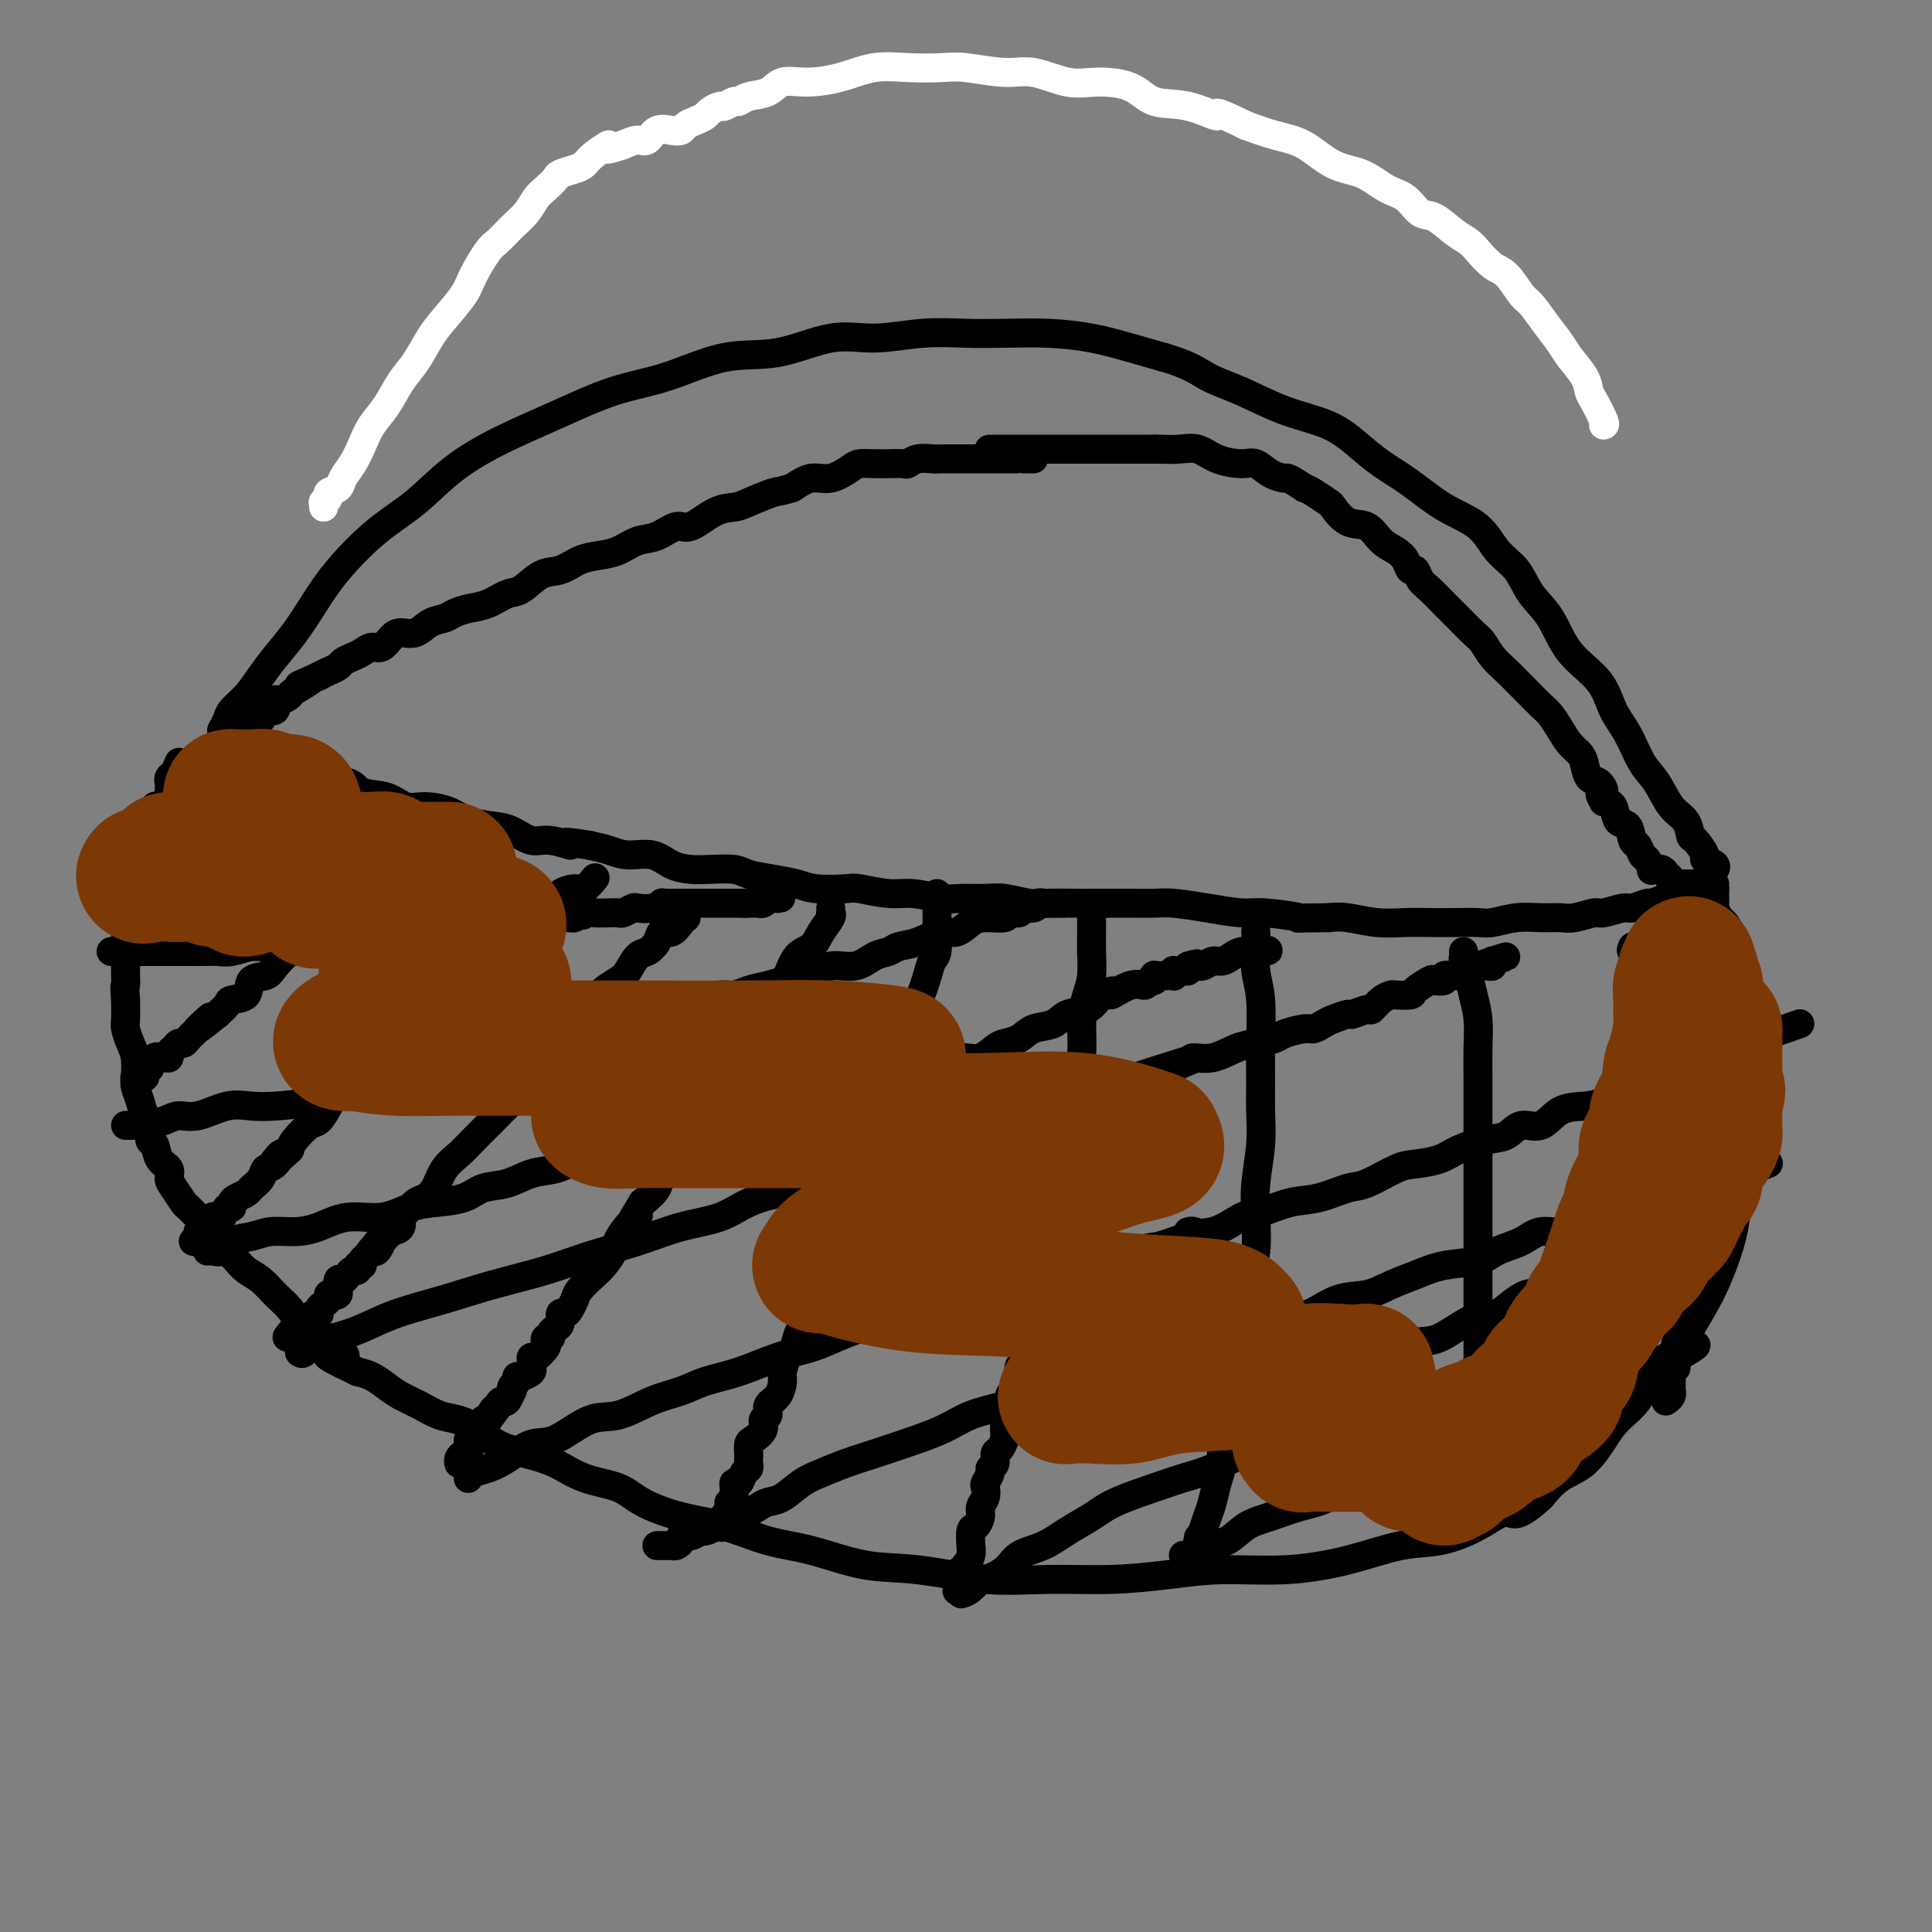 <svg viewBox='0 0 400 400' version='1.1' xmlns='http://www.w3.org/2000/svg' xmlns:xlink='http://www.w3.org/1999/xlink'><rect x="0" y="0" width="400" height="400" fill="#808080" stroke="none"/><g fill='none' stroke='#FFFFFF' stroke-width='6' stroke-linecap='round' stroke-linejoin='round'><path d='M332,88c0.199,-0.013 0.397,-0.027 0,-1c-0.397,-0.973 -1.390,-2.906 -2,-4c-0.610,-1.094 -0.838,-1.348 -1,-2c-0.162,-0.652 -0.260,-1.702 -1,-3c-0.740,-1.298 -2.123,-2.845 -3,-4c-0.877,-1.155 -1.249,-1.917 -2,-3c-0.751,-1.083 -1.880,-2.488 -3,-4c-1.120,-1.512 -2.229,-3.133 -3,-4c-0.771,-0.867 -1.203,-0.981 -2,-2c-0.797,-1.019 -1.959,-2.943 -3,-4c-1.041,-1.057 -1.962,-1.247 -3,-2c-1.038,-0.753 -2.192,-2.070 -3,-3c-0.808,-0.930 -1.268,-1.475 -2,-2c-0.732,-0.525 -1.734,-1.031 -3,-2c-1.266,-0.969 -2.794,-2.399 -4,-3c-1.206,-0.601 -2.088,-0.371 -3,-1c-0.912,-0.629 -1.852,-2.115 -3,-3c-1.148,-0.885 -2.504,-1.167 -4,-2c-1.496,-0.833 -3.133,-2.215 -5,-3c-1.867,-0.785 -3.964,-0.973 -6,-2c-2.036,-1.027 -4.010,-2.892 -6,-4c-1.990,-1.108 -3.997,-1.459 -6,-2c-2.003,-0.541 -4.001,-1.270 -6,-2'/><path d='M258,26c-8.210,-4.049 -5.735,-2.171 -6,-2c-0.265,0.171 -3.271,-1.364 -6,-2c-2.729,-0.636 -5.180,-0.375 -7,-1c-1.820,-0.625 -3.007,-2.138 -5,-3c-1.993,-0.862 -4.792,-1.072 -7,-1c-2.208,0.072 -3.827,0.425 -6,0c-2.173,-0.425 -4.901,-1.630 -7,-2c-2.099,-0.370 -3.571,0.095 -6,0c-2.429,-0.095 -5.816,-0.751 -8,-1c-2.184,-0.249 -3.164,-0.091 -5,0c-1.836,0.091 -4.529,0.113 -7,0c-2.471,-0.113 -4.719,-0.363 -7,0c-2.281,0.363 -4.596,1.340 -7,2c-2.404,0.660 -4.896,1.004 -7,1c-2.104,-0.004 -3.820,-0.356 -5,0c-1.180,0.356 -1.826,1.420 -3,2c-1.174,0.580 -2.877,0.676 -4,1c-1.123,0.324 -1.667,0.874 -2,1c-0.333,0.126 -0.456,-0.174 -1,0c-0.544,0.174 -1.511,0.820 -2,1c-0.489,0.180 -0.502,-0.107 -1,0c-0.498,0.107 -1.481,0.607 -2,1c-0.519,0.393 -0.575,0.680 -1,1c-0.425,0.320 -1.220,0.672 -2,1c-0.780,0.328 -1.546,0.632 -2,1c-0.454,0.368 -0.596,0.802 -1,1c-0.404,0.198 -1.070,0.161 -2,0c-0.930,-0.161 -2.126,-0.445 -3,0c-0.874,0.445 -1.428,1.620 -2,2c-0.572,0.380 -1.164,-0.034 -2,0c-0.836,0.034 -1.918,0.517 -3,1'/><path d='M129,30c-5.630,1.919 -3.204,0.216 -3,0c0.204,-0.216 -1.814,1.054 -3,2c-1.186,0.946 -1.539,1.566 -2,2c-0.461,0.434 -1.030,0.682 -2,1c-0.970,0.318 -2.342,0.707 -3,1c-0.658,0.293 -0.602,0.490 -1,1c-0.398,0.510 -1.251,1.334 -2,2c-0.749,0.666 -1.393,1.173 -2,2c-0.607,0.827 -1.178,1.975 -2,3c-0.822,1.025 -1.895,1.928 -3,3c-1.105,1.072 -2.242,2.314 -3,3c-0.758,0.686 -1.136,0.818 -2,2c-0.864,1.182 -2.212,3.415 -3,5c-0.788,1.585 -1.015,2.523 -2,4c-0.985,1.477 -2.728,3.494 -4,5c-1.272,1.506 -2.074,2.503 -3,4c-0.926,1.497 -1.977,3.495 -3,5c-1.023,1.505 -2.017,2.517 -3,4c-0.983,1.483 -1.955,3.436 -3,5c-1.045,1.564 -2.162,2.737 -3,4c-0.838,1.263 -1.395,2.615 -2,4c-0.605,1.385 -1.257,2.805 -2,4c-0.743,1.195 -1.576,2.167 -2,3c-0.424,0.833 -0.439,1.529 -1,2c-0.561,0.471 -1.667,0.718 -2,1c-0.333,0.282 0.107,0.598 0,1c-0.107,0.402 -0.761,0.891 -1,1c-0.239,0.109 -0.064,-0.163 0,0c0.064,0.163 0.018,0.761 0,1c-0.018,0.239 -0.009,0.120 0,0'/></g>
<g fill='none' stroke='#000000' stroke-width='6' stroke-linecap='round' stroke-linejoin='round'><path d='M46,151c-0.102,0.183 -0.204,0.366 0,0c0.204,-0.366 0.714,-1.283 1,-2c0.286,-0.717 0.348,-1.236 1,-2c0.652,-0.764 1.896,-1.773 3,-3c1.104,-1.227 2.070,-2.670 3,-4c0.930,-1.330 1.824,-2.546 3,-4c1.176,-1.454 2.633,-3.145 4,-5c1.367,-1.855 2.644,-3.874 4,-6c1.356,-2.126 2.791,-4.360 5,-7c2.209,-2.640 5.190,-5.685 8,-8c2.810,-2.315 5.448,-3.902 8,-6c2.552,-2.098 5.020,-4.709 8,-7c2.980,-2.291 6.474,-4.261 10,-6c3.526,-1.739 7.085,-3.248 11,-5c3.915,-1.752 8.186,-3.749 12,-5c3.814,-1.251 7.170,-1.756 11,-3c3.830,-1.244 8.135,-3.227 12,-4c3.865,-0.773 7.291,-0.337 11,-1c3.709,-0.663 7.703,-2.426 11,-3c3.297,-0.574 5.897,0.042 9,0c3.103,-0.042 6.708,-0.741 10,-1c3.292,-0.259 6.272,-0.078 9,0c2.728,0.078 5.203,0.051 8,0c2.797,-0.051 5.915,-0.127 9,0c3.085,0.127 6.138,0.457 9,1c2.862,0.543 5.532,1.298 8,2c2.468,0.702 4.734,1.351 7,2'/><path d='M241,74c5.439,1.553 7.038,2.936 9,4c1.962,1.064 4.287,1.810 7,3c2.713,1.190 5.812,2.823 9,4c3.188,1.177 6.464,1.897 9,3c2.536,1.103 4.331,2.590 6,4c1.669,1.410 3.211,2.744 5,4c1.789,1.256 3.823,2.435 6,4c2.177,1.565 4.496,3.517 7,5c2.504,1.483 5.191,2.498 7,4c1.809,1.502 2.739,3.492 4,5c1.261,1.508 2.852,2.533 4,4c1.148,1.467 1.854,3.375 3,5c1.146,1.625 2.733,2.967 4,5c1.267,2.033 2.215,4.757 4,7c1.785,2.243 4.407,4.005 6,6c1.593,1.995 2.159,4.222 3,6c0.841,1.778 1.959,3.108 3,5c1.041,1.892 2.005,4.346 3,6c0.995,1.654 2.019,2.507 3,4c0.981,1.493 1.917,3.626 3,5c1.083,1.374 2.313,1.989 3,3c0.687,1.011 0.833,2.417 1,3c0.167,0.583 0.356,0.342 1,1c0.644,0.658 1.742,2.215 2,3c0.258,0.785 -0.322,0.798 0,1c0.322,0.202 1.548,0.593 2,1c0.452,0.407 0.129,0.831 0,1c-0.129,0.169 -0.065,0.085 0,0'/><path d='M354,183c-0.333,-0.000 -0.666,-0.000 -1,0c-0.334,0.000 -0.668,0.000 -1,0c-0.332,-0.000 -0.663,-0.000 -1,0c-0.337,0.000 -0.682,0.000 -1,0c-0.318,-0.000 -0.611,-0.000 -1,0c-0.389,0.000 -0.875,0.001 -1,0c-0.125,-0.001 0.111,-0.003 0,0c-0.111,0.003 -0.569,0.012 -1,0c-0.431,-0.012 -0.835,-0.045 -1,0c-0.165,0.045 -0.090,0.169 0,0c0.090,-0.169 0.197,-0.632 0,-1c-0.197,-0.368 -0.697,-0.642 -1,-1c-0.303,-0.358 -0.410,-0.802 -1,-1c-0.590,-0.198 -1.664,-0.151 -2,0c-0.336,0.151 0.064,0.408 0,0c-0.064,-0.408 -0.594,-1.479 -1,-2c-0.406,-0.521 -0.690,-0.491 -1,-1c-0.310,-0.509 -0.646,-1.558 -1,-2c-0.354,-0.442 -0.728,-0.276 -1,-1c-0.272,-0.724 -0.444,-2.338 -1,-3c-0.556,-0.662 -1.496,-0.370 -2,-1c-0.504,-0.630 -0.573,-2.180 -1,-3c-0.427,-0.820 -1.214,-0.910 -2,-1'/><path d='M332,166c-1.515,-2.503 -0.303,-1.759 0,-2c0.303,-0.241 -0.303,-1.467 -1,-2c-0.697,-0.533 -1.485,-0.372 -2,-1c-0.515,-0.628 -0.757,-2.045 -1,-3c-0.243,-0.955 -0.487,-1.448 -1,-2c-0.513,-0.552 -1.296,-1.163 -2,-2c-0.704,-0.837 -1.330,-1.901 -2,-3c-0.670,-1.099 -1.386,-2.233 -2,-3c-0.614,-0.767 -1.127,-1.167 -2,-2c-0.873,-0.833 -2.107,-2.100 -3,-3c-0.893,-0.900 -1.445,-1.433 -2,-2c-0.555,-0.567 -1.112,-1.168 -2,-2c-0.888,-0.832 -2.107,-1.896 -3,-3c-0.893,-1.104 -1.460,-2.248 -2,-3c-0.540,-0.752 -1.054,-1.111 -2,-2c-0.946,-0.889 -2.323,-2.306 -3,-3c-0.677,-0.694 -0.654,-0.663 -1,-1c-0.346,-0.337 -1.063,-1.041 -2,-2c-0.937,-0.959 -2.096,-2.172 -3,-3c-0.904,-0.828 -1.554,-1.272 -2,-2c-0.446,-0.728 -0.689,-1.741 -1,-2c-0.311,-0.259 -0.690,0.235 -1,0c-0.310,-0.235 -0.550,-1.198 -1,-2c-0.450,-0.802 -1.108,-1.441 -2,-2c-0.892,-0.559 -2.016,-1.038 -3,-2c-0.984,-0.962 -1.828,-2.408 -3,-3c-1.172,-0.592 -2.670,-0.330 -4,-1c-1.330,-0.670 -2.490,-2.272 -3,-3c-0.510,-0.728 -0.368,-0.581 -1,-1c-0.632,-0.419 -2.038,-1.406 -3,-2c-0.962,-0.594 -1.481,-0.797 -2,-1'/><path d='M270,101c-3.704,-2.436 -3.463,-2.028 -4,-2c-0.537,0.028 -1.851,-0.326 -3,-1c-1.149,-0.674 -2.133,-1.669 -3,-2c-0.867,-0.331 -1.616,0.002 -3,0c-1.384,-0.002 -3.404,-0.340 -5,-1c-1.596,-0.660 -2.768,-1.641 -4,-2c-1.232,-0.359 -2.524,-0.097 -4,0c-1.476,0.097 -3.136,0.028 -4,0c-0.864,-0.028 -0.932,-0.014 -1,0'/><path d='M239,93c-1.764,0.000 -3.527,0.000 -5,0c-1.473,0.000 -2.655,0.000 -4,0c-1.345,0.000 -2.851,0.000 -5,0c-2.149,0.000 -4.940,0.000 -7,0c-2.060,0.000 -3.387,0.000 -5,0c-1.613,0.000 -3.511,0.000 -5,0c-1.489,0.000 -2.568,0.000 -3,0c-0.432,0.000 -0.216,0.000 0,0'/><path d='M214,95c-0.308,-0.000 -0.616,-0.000 -1,0c-0.384,0.000 -0.844,0.000 -1,0c-0.156,-0.000 -0.009,-0.000 0,0c0.009,0.000 -0.119,0.000 -1,0c-0.881,-0.000 -2.515,-0.000 -3,0c-0.485,0.000 0.179,0.000 0,0c-0.179,-0.000 -1.200,-0.000 -2,0c-0.800,0.000 -1.378,0.000 -2,0c-0.622,-0.000 -1.287,-0.000 -2,0c-0.713,0.000 -1.474,0.000 -2,0c-0.526,-0.000 -0.816,-0.001 -1,0c-0.184,0.001 -0.263,0.004 -1,0c-0.737,-0.004 -2.132,-0.015 -3,0c-0.868,0.015 -1.208,0.057 -2,0c-0.792,-0.057 -2.035,-0.211 -3,0c-0.965,0.211 -1.652,0.788 -2,1c-0.348,0.212 -0.357,0.058 -1,0c-0.643,-0.058 -1.922,-0.022 -3,0c-1.078,0.022 -1.957,0.029 -3,0c-1.043,-0.029 -2.249,-0.093 -3,0c-0.751,0.093 -1.047,0.345 -2,1c-0.953,0.655 -2.564,1.715 -4,2c-1.436,0.285 -2.696,-0.204 -4,0c-1.304,0.204 -2.652,1.102 -4,2'/><path d='M164,101c-2.805,0.894 -2.817,0.630 -4,1c-1.183,0.370 -3.537,1.376 -5,2c-1.463,0.624 -2.036,0.868 -3,1c-0.964,0.132 -2.319,0.153 -4,1c-1.681,0.847 -3.688,2.521 -5,3c-1.312,0.479 -1.929,-0.236 -3,0c-1.071,0.236 -2.596,1.424 -4,2c-1.404,0.576 -2.686,0.540 -4,1c-1.314,0.460 -2.661,1.417 -4,2c-1.339,0.583 -2.669,0.794 -4,1c-1.331,0.206 -2.662,0.407 -4,1c-1.338,0.593 -2.682,1.577 -4,2c-1.318,0.423 -2.611,0.284 -4,1c-1.389,0.716 -2.876,2.286 -4,3c-1.124,0.714 -1.886,0.573 -3,1c-1.114,0.427 -2.581,1.423 -4,2c-1.419,0.577 -2.792,0.737 -4,1c-1.208,0.263 -2.253,0.630 -3,1c-0.747,0.370 -1.197,0.742 -2,1c-0.803,0.258 -1.958,0.403 -3,1c-1.042,0.597 -1.970,1.648 -3,2c-1.030,0.352 -2.163,0.006 -3,0c-0.837,-0.006 -1.379,0.327 -2,1c-0.621,0.673 -1.322,1.686 -2,2c-0.678,0.314 -1.333,-0.071 -2,0c-0.667,0.071 -1.348,0.596 -2,1c-0.652,0.404 -1.277,0.686 -2,1c-0.723,0.314 -1.544,0.662 -2,1c-0.456,0.338 -0.546,0.668 -1,1c-0.454,0.332 -1.273,0.666 -2,1c-0.727,0.334 -1.364,0.667 -2,1'/><path d='M66,140c-7.396,3.365 -2.886,1.278 -2,1c0.886,-0.278 -1.852,1.254 -3,2c-1.148,0.746 -0.706,0.707 -1,1c-0.294,0.293 -1.323,0.918 -2,1c-0.677,0.082 -1.002,-0.381 -1,0c0.002,0.381 0.333,1.604 0,2c-0.333,0.396 -1.328,-0.035 -2,0c-0.672,0.035 -1.020,0.535 -1,1c0.020,0.465 0.409,0.895 0,1c-0.409,0.105 -1.615,-0.116 -2,0c-0.385,0.116 0.051,0.570 0,1c-0.051,0.430 -0.588,0.837 -1,1c-0.412,0.163 -0.699,0.082 -1,0c-0.301,-0.082 -0.617,-0.166 -1,0c-0.383,0.166 -0.835,0.580 -1,1c-0.165,0.420 -0.044,0.844 0,1c0.044,0.156 0.013,0.045 0,0c-0.013,-0.045 -0.006,-0.022 0,0'/><path d='M355,184c-0.206,0.005 -0.413,0.009 -1,0c-0.587,-0.009 -1.556,-0.032 -2,0c-0.444,0.032 -0.365,0.118 -1,0c-0.635,-0.118 -1.985,-0.439 -3,0c-1.015,0.439 -1.694,1.638 -2,2c-0.306,0.362 -0.240,-0.114 -1,0c-0.760,0.114 -2.347,0.819 -3,1c-0.653,0.181 -0.371,-0.163 -1,0c-0.629,0.163 -2.167,0.832 -3,1c-0.833,0.168 -0.960,-0.165 -2,0c-1.040,0.165 -2.994,0.829 -4,1c-1.006,0.171 -1.065,-0.151 -2,0c-0.935,0.151 -2.747,0.776 -4,1c-1.253,0.224 -1.947,0.046 -3,0c-1.053,-0.046 -2.465,0.040 -4,0c-1.535,-0.040 -3.193,-0.207 -5,0c-1.807,0.207 -3.763,0.787 -5,1c-1.237,0.213 -1.757,0.058 -3,0c-1.243,-0.058 -3.210,-0.019 -5,0c-1.790,0.019 -3.402,0.019 -5,0c-1.598,-0.019 -3.181,-0.057 -5,0c-1.819,0.057 -3.874,0.208 -6,0c-2.126,-0.208 -4.322,-0.774 -6,-1c-1.678,-0.226 -2.839,-0.113 -4,0'/><path d='M275,190c-8.882,0.064 -5.587,0.224 -6,0c-0.413,-0.224 -4.535,-0.830 -7,-1c-2.465,-0.170 -3.272,0.098 -5,0c-1.728,-0.098 -4.378,-0.562 -7,-1c-2.622,-0.438 -5.216,-0.849 -7,-1c-1.784,-0.151 -2.757,-0.041 -4,0c-1.243,0.041 -2.757,0.012 -5,0c-2.243,-0.012 -5.216,-0.007 -7,0c-1.784,0.007 -2.380,0.016 -4,0c-1.620,-0.016 -4.264,-0.057 -6,0c-1.736,0.057 -2.562,0.213 -4,0c-1.438,-0.213 -3.486,-0.793 -5,-1c-1.514,-0.207 -2.492,-0.040 -4,0c-1.508,0.040 -3.546,-0.045 -5,0c-1.454,0.045 -2.325,0.222 -4,0c-1.675,-0.222 -4.153,-0.843 -6,-1c-1.847,-0.157 -3.063,0.151 -5,0c-1.937,-0.151 -4.596,-0.762 -6,-1c-1.404,-0.238 -1.552,-0.105 -3,0c-1.448,0.105 -4.195,0.182 -6,0c-1.805,-0.182 -2.667,-0.623 -4,-1c-1.333,-0.377 -3.136,-0.689 -5,-1c-1.864,-0.311 -3.790,-0.621 -5,-1c-1.210,-0.379 -1.704,-0.827 -3,-1c-1.296,-0.173 -3.392,-0.070 -5,0c-1.608,0.070 -2.726,0.107 -4,0c-1.274,-0.107 -2.703,-0.357 -4,-1c-1.297,-0.643 -2.461,-1.677 -4,-2c-1.539,-0.323 -3.453,0.067 -5,0c-1.547,-0.067 -2.728,-0.591 -4,-1c-1.272,-0.409 -2.636,-0.705 -4,-1'/><path d='M122,175c-7.985,-1.324 -4.448,-0.134 -4,0c0.448,0.134 -2.193,-0.789 -4,-1c-1.807,-0.211 -2.778,0.291 -4,0c-1.222,-0.291 -2.693,-1.375 -4,-2c-1.307,-0.625 -2.450,-0.793 -4,-1c-1.550,-0.207 -3.508,-0.455 -5,-1c-1.492,-0.545 -2.518,-1.388 -4,-2c-1.482,-0.612 -3.419,-0.995 -5,-1c-1.581,-0.005 -2.804,0.367 -4,0c-1.196,-0.367 -2.364,-1.475 -4,-2c-1.636,-0.525 -3.739,-0.468 -5,-1c-1.261,-0.532 -1.679,-1.653 -3,-2c-1.321,-0.347 -3.546,0.078 -5,0c-1.454,-0.078 -2.137,-0.661 -3,-1c-0.863,-0.339 -1.908,-0.433 -3,-1c-1.092,-0.567 -2.233,-1.605 -3,-2c-0.767,-0.395 -1.162,-0.147 -2,0c-0.838,0.147 -2.120,0.193 -3,0c-0.880,-0.193 -1.360,-0.626 -2,-1c-0.640,-0.374 -1.442,-0.689 -2,-1c-0.558,-0.311 -0.871,-0.619 -1,-1c-0.129,-0.381 -0.073,-0.834 0,-1c0.073,-0.166 0.164,-0.044 0,0c-0.164,0.044 -0.583,0.012 -1,0c-0.417,-0.012 -0.834,-0.003 -1,0c-0.166,0.003 -0.083,0.002 0,0'/><path d='M355,183c-0.000,0.438 -0.001,0.876 0,1c0.001,0.124 0.003,-0.065 0,0c-0.003,0.065 -0.012,0.384 0,1c0.012,0.616 0.046,1.529 0,2c-0.046,0.471 -0.171,0.499 0,1c0.171,0.501 0.637,1.474 1,2c0.363,0.526 0.622,0.605 1,1c0.378,0.395 0.876,1.105 1,2c0.124,0.895 -0.124,1.976 0,3c0.124,1.024 0.622,1.992 1,3c0.378,1.008 0.637,2.057 1,3c0.363,0.943 0.829,1.780 1,3c0.171,1.220 0.046,2.824 0,4c-0.046,1.176 -0.013,1.924 0,3c0.013,1.076 0.004,2.479 0,4c-0.004,1.521 -0.004,3.159 0,5c0.004,1.841 0.013,3.883 0,6c-0.013,2.117 -0.047,4.307 0,6c0.047,1.693 0.176,2.887 0,5c-0.176,2.113 -0.658,5.144 -1,8c-0.342,2.856 -0.544,5.538 -1,8c-0.456,2.462 -1.165,4.705 -2,7c-0.835,2.295 -1.797,4.641 -3,7c-1.203,2.359 -2.647,4.732 -4,7c-1.353,2.268 -2.616,4.433 -4,6c-1.384,1.567 -2.890,2.538 -4,4c-1.110,1.462 -1.826,3.415 -3,5c-1.174,1.585 -2.806,2.800 -4,4c-1.194,1.200 -1.949,2.383 -3,4c-1.051,1.617 -2.398,3.666 -4,5c-1.602,1.334 -3.458,1.953 -5,3c-1.542,1.047 -2.771,2.524 -4,4'/><path d='M319,310c-5.503,5.031 -5.761,3.109 -7,3c-1.239,-0.109 -3.459,1.597 -6,3c-2.541,1.403 -5.404,2.505 -8,3c-2.596,0.495 -4.927,0.384 -8,1c-3.073,0.616 -6.889,1.959 -11,3c-4.111,1.041 -8.516,1.781 -13,2c-4.484,0.219 -9.045,-0.083 -13,0c-3.955,0.083 -7.303,0.551 -11,1c-3.697,0.449 -7.744,0.879 -12,1c-4.256,0.121 -8.722,-0.069 -13,0c-4.278,0.069 -8.367,0.396 -13,0c-4.633,-0.396 -9.811,-1.513 -14,-2c-4.189,-0.487 -7.390,-0.342 -11,-1c-3.610,-0.658 -7.627,-2.118 -11,-3c-3.373,-0.882 -6.100,-1.185 -9,-2c-2.900,-0.815 -5.972,-2.143 -9,-3c-3.028,-0.857 -6.013,-1.245 -9,-2c-2.987,-0.755 -5.977,-1.879 -8,-3c-2.023,-1.121 -3.080,-2.239 -5,-3c-1.920,-0.761 -4.705,-1.166 -7,-2c-2.295,-0.834 -4.101,-2.097 -6,-3c-1.899,-0.903 -3.890,-1.445 -6,-2c-2.110,-0.555 -4.339,-1.121 -6,-2c-1.661,-0.879 -2.755,-2.070 -4,-3c-1.245,-0.930 -2.640,-1.600 -4,-2c-1.360,-0.400 -2.685,-0.531 -4,-1c-1.315,-0.469 -2.620,-1.278 -4,-2c-1.380,-0.722 -2.834,-1.359 -4,-2c-1.166,-0.641 -2.045,-1.288 -3,-2c-0.955,-0.712 -1.987,-1.489 -3,-2c-1.013,-0.511 -2.006,-0.755 -3,-1'/><path d='M74,284c-10.900,-5.144 -4.649,-3.005 -3,-3c1.649,0.005 -1.304,-2.123 -3,-3c-1.696,-0.877 -2.134,-0.504 -3,-1c-0.866,-0.496 -2.161,-1.862 -3,-3c-0.839,-1.138 -1.222,-2.048 -2,-3c-0.778,-0.952 -1.950,-1.945 -3,-3c-1.050,-1.055 -1.977,-2.173 -3,-3c-1.023,-0.827 -2.143,-1.362 -3,-2c-0.857,-0.638 -1.451,-1.378 -2,-2c-0.549,-0.622 -1.054,-1.127 -2,-2c-0.946,-0.873 -2.332,-2.116 -3,-3c-0.668,-0.884 -0.616,-1.409 -1,-2c-0.384,-0.591 -1.203,-1.246 -2,-2c-0.797,-0.754 -1.571,-1.606 -2,-2c-0.429,-0.394 -0.514,-0.331 -1,-1c-0.486,-0.669 -1.373,-2.071 -2,-3c-0.627,-0.929 -0.995,-1.385 -1,-2c-0.005,-0.615 0.353,-1.390 0,-2c-0.353,-0.610 -1.418,-1.055 -2,-2c-0.582,-0.945 -0.680,-2.391 -1,-3c-0.320,-0.609 -0.860,-0.380 -1,-1c-0.140,-0.620 0.120,-2.090 0,-3c-0.120,-0.910 -0.620,-1.262 -1,-2c-0.380,-0.738 -0.641,-1.863 -1,-3c-0.359,-1.137 -0.818,-2.287 -1,-3c-0.182,-0.713 -0.087,-0.991 0,-2c0.087,-1.009 0.167,-2.751 0,-4c-0.167,-1.249 -0.581,-2.005 -1,-3c-0.419,-0.995 -0.844,-2.229 -1,-3c-0.156,-0.771 -0.045,-1.077 0,-2c0.045,-0.923 0.022,-2.461 0,-4'/><path d='M26,207c-0.309,-3.387 -0.083,-2.856 0,-3c0.083,-0.144 0.022,-0.965 0,-2c-0.022,-1.035 -0.006,-2.284 0,-3c0.006,-0.716 0.002,-0.898 0,-2c-0.002,-1.102 -0.001,-3.124 0,-4c0.001,-0.876 0.000,-0.606 0,-1c-0.000,-0.394 -0.001,-1.451 0,-2c0.001,-0.549 0.004,-0.589 0,-1c-0.004,-0.411 -0.016,-1.193 0,-2c0.016,-0.807 0.061,-1.638 0,-2c-0.061,-0.362 -0.227,-0.253 0,-1c0.227,-0.747 0.849,-2.348 1,-3c0.151,-0.652 -0.167,-0.354 0,-1c0.167,-0.646 0.818,-2.237 1,-3c0.182,-0.763 -0.107,-0.700 0,-1c0.107,-0.300 0.610,-0.964 1,-2c0.390,-1.036 0.669,-2.445 1,-3c0.331,-0.555 0.716,-0.258 1,-1c0.284,-0.742 0.469,-2.524 1,-3c0.531,-0.476 1.410,0.352 2,0c0.590,-0.352 0.893,-1.886 1,-3c0.107,-1.114 0.018,-1.809 0,-2c-0.018,-0.191 0.034,0.120 0,0c-0.034,-0.120 -0.153,-0.673 0,-1c0.153,-0.327 0.577,-0.427 1,-1c0.423,-0.573 0.845,-1.617 1,-2c0.155,-0.383 0.042,-0.103 0,0c-0.042,0.103 -0.012,0.029 0,0c0.012,-0.029 0.006,-0.015 0,0'/><path d='M90,173c0.412,0.120 0.823,0.240 1,0c0.177,-0.240 0.118,-0.839 0,-1c-0.118,-0.161 -0.296,0.117 -1,1c-0.704,0.883 -1.935,2.373 -3,3c-1.065,0.627 -1.965,0.393 -3,1c-1.035,0.607 -2.205,2.054 -3,3c-0.795,0.946 -1.214,1.390 -2,2c-0.786,0.610 -1.939,1.387 -3,2c-1.061,0.613 -2.032,1.061 -3,2c-0.968,0.939 -1.935,2.368 -3,3c-1.065,0.632 -2.229,0.466 -3,1c-0.771,0.534 -1.150,1.768 -2,3c-0.850,1.232 -2.172,2.460 -3,3c-0.828,0.540 -1.161,0.390 -2,1c-0.839,0.610 -2.183,1.981 -3,3c-0.817,1.019 -1.107,1.687 -2,2c-0.893,0.313 -2.388,0.272 -3,1c-0.612,0.728 -0.339,2.226 -1,3c-0.661,0.774 -2.255,0.824 -3,1c-0.745,0.176 -0.641,0.479 -1,1c-0.359,0.521 -1.179,1.261 -2,2'/><path d='M45,210c-7.367,5.902 -3.283,2.159 -2,1c1.283,-1.159 -0.233,0.268 -1,1c-0.767,0.732 -0.783,0.770 -1,1c-0.217,0.230 -0.635,0.653 -1,1c-0.365,0.347 -0.676,0.617 -1,1c-0.324,0.383 -0.660,0.877 -1,1c-0.340,0.123 -0.682,-0.125 -1,0c-0.318,0.125 -0.610,0.622 -1,1c-0.390,0.378 -0.878,0.635 -1,1c-0.122,0.365 0.121,0.838 0,1c-0.121,0.162 -0.606,0.015 -1,0c-0.394,-0.015 -0.698,0.104 -1,0c-0.302,-0.104 -0.602,-0.430 -1,0c-0.398,0.430 -0.895,1.618 -1,2c-0.105,0.382 0.183,-0.041 0,0c-0.183,0.041 -0.837,0.546 -1,1c-0.163,0.454 0.167,0.858 0,1c-0.167,0.142 -0.829,0.024 -1,0c-0.171,-0.024 0.150,0.046 0,0c-0.150,-0.046 -0.772,-0.208 -1,0c-0.228,0.208 -0.061,0.787 0,1c0.061,0.213 0.018,0.061 0,0c-0.018,-0.061 -0.009,-0.030 0,0'/><path d='M123,182c0.189,-0.231 0.377,-0.463 0,0c-0.377,0.463 -1.321,1.620 -2,2c-0.679,0.380 -1.093,-0.017 -2,0c-0.907,0.017 -2.307,0.446 -3,1c-0.693,0.554 -0.678,1.231 -1,2c-0.322,0.769 -0.982,1.628 -2,2c-1.018,0.372 -2.394,0.256 -3,1c-0.606,0.744 -0.442,2.349 -1,3c-0.558,0.651 -1.839,0.348 -3,1c-1.161,0.652 -2.202,2.258 -3,3c-0.798,0.742 -1.353,0.620 -2,1c-0.647,0.380 -1.385,1.260 -2,2c-0.615,0.740 -1.107,1.338 -2,2c-0.893,0.662 -2.186,1.389 -3,2c-0.814,0.611 -1.148,1.108 -2,2c-0.852,0.892 -2.223,2.181 -3,3c-0.777,0.819 -0.961,1.168 -2,2c-1.039,0.832 -2.935,2.148 -4,3c-1.065,0.852 -1.300,1.239 -2,2c-0.700,0.761 -1.864,1.897 -3,3c-1.136,1.103 -2.244,2.173 -3,3c-0.756,0.827 -1.160,1.410 -2,2c-0.840,0.590 -2.116,1.187 -3,2c-0.884,0.813 -1.375,1.842 -2,3c-0.625,1.158 -1.384,2.444 -2,3c-0.616,0.556 -1.089,0.380 -2,1c-0.911,0.620 -2.260,2.034 -3,3c-0.740,0.966 -0.870,1.483 -1,2'/><path d='M60,238c-5.682,5.375 -2.889,1.811 -2,1c0.889,-0.811 -0.128,1.131 -1,2c-0.872,0.869 -1.599,0.667 -2,1c-0.401,0.333 -0.476,1.202 -1,2c-0.524,0.798 -1.499,1.525 -2,2c-0.501,0.475 -0.530,0.700 -1,1c-0.470,0.300 -1.383,0.676 -2,1c-0.617,0.324 -0.939,0.595 -1,1c-0.061,0.405 0.137,0.945 0,1c-0.137,0.055 -0.611,-0.373 -1,0c-0.389,0.373 -0.693,1.549 -1,2c-0.307,0.451 -0.617,0.177 -1,0c-0.383,-0.177 -0.838,-0.259 -1,0c-0.162,0.259 -0.029,0.858 0,1c0.029,0.142 -0.045,-0.172 0,0c0.045,0.172 0.209,0.831 0,1c-0.209,0.169 -0.791,-0.150 -1,0c-0.209,0.150 -0.046,0.771 0,1c0.046,0.229 -0.026,0.065 0,0c0.026,-0.065 0.150,-0.033 0,0c-0.150,0.033 -0.575,0.065 -1,0c-0.425,-0.065 -0.850,-0.228 -1,0c-0.150,0.228 -0.026,0.846 0,1c0.026,0.154 -0.044,-0.154 0,0c0.044,0.154 0.204,0.772 0,1c-0.204,0.228 -0.773,0.065 -1,0c-0.227,-0.065 -0.114,-0.033 0,0'/><path d='M142,189c-0.018,0.436 -0.036,0.872 0,1c0.036,0.128 0.127,-0.051 0,0c-0.127,0.051 -0.471,0.333 -1,1c-0.529,0.667 -1.244,1.721 -2,2c-0.756,0.279 -1.554,-0.217 -2,0c-0.446,0.217 -0.540,1.146 -1,2c-0.460,0.854 -1.285,1.633 -2,2c-0.715,0.367 -1.321,0.320 -2,1c-0.679,0.680 -1.430,2.085 -2,3c-0.570,0.915 -0.960,1.338 -2,2c-1.040,0.662 -2.732,1.562 -4,3c-1.268,1.438 -2.113,3.413 -3,5c-0.887,1.587 -1.815,2.787 -3,4c-1.185,1.213 -2.628,2.439 -4,4c-1.372,1.561 -2.674,3.457 -4,5c-1.326,1.543 -2.677,2.733 -4,4c-1.323,1.267 -2.620,2.612 -4,4c-1.380,1.388 -2.845,2.820 -4,4c-1.155,1.180 -2.000,2.108 -3,3c-1.000,0.892 -2.155,1.749 -3,3c-0.845,1.251 -1.379,2.898 -2,4c-0.621,1.102 -1.328,1.661 -2,2c-0.672,0.339 -1.310,0.458 -2,1c-0.690,0.542 -1.432,1.506 -2,2c-0.568,0.494 -0.961,0.518 -1,1c-0.039,0.482 0.274,1.424 0,2c-0.274,0.576 -1.137,0.788 -2,1'/><path d='M81,255c-9.599,10.157 -3.097,2.549 -1,0c2.097,-2.549 -0.211,-0.039 -1,1c-0.789,1.039 -0.058,0.607 0,1c0.058,0.393 -0.558,1.612 -1,2c-0.442,0.388 -0.711,-0.055 -1,0c-0.289,0.055 -0.598,0.607 -1,1c-0.402,0.393 -0.895,0.626 -1,1c-0.105,0.374 0.179,0.887 0,1c-0.179,0.113 -0.821,-0.176 -1,0c-0.179,0.176 0.106,0.816 0,1c-0.106,0.184 -0.603,-0.086 -1,0c-0.397,0.086 -0.695,0.530 -1,1c-0.305,0.470 -0.617,0.967 -1,1c-0.383,0.033 -0.837,-0.397 -1,0c-0.163,0.397 -0.033,1.622 0,2c0.033,0.378 -0.029,-0.092 0,0c0.029,0.092 0.149,0.746 0,1c-0.149,0.254 -0.565,0.109 -1,0c-0.435,-0.109 -0.887,-0.183 -1,0c-0.113,0.183 0.114,0.624 0,1c-0.114,0.376 -0.569,0.688 -1,1c-0.431,0.312 -0.837,0.623 -1,1c-0.163,0.377 -0.081,0.818 0,1c0.081,0.182 0.161,0.104 0,0c-0.161,-0.104 -0.564,-0.234 -1,0c-0.436,0.234 -0.904,0.833 -1,1c-0.096,0.167 0.182,-0.099 0,0c-0.182,0.099 -0.822,0.563 -1,1c-0.178,0.437 0.106,0.849 0,1c-0.106,0.151 -0.602,0.043 -1,0c-0.398,-0.043 -0.699,-0.022 -1,0'/><path d='M61,275c-3.094,3.260 -0.829,1.409 0,1c0.829,-0.409 0.222,0.622 0,1c-0.222,0.378 -0.060,0.102 0,0c0.060,-0.102 0.017,-0.029 0,0c-0.017,0.029 -0.009,0.015 0,0'/><path d='M172,188c0.013,0.435 0.027,0.869 0,1c-0.027,0.131 -0.094,-0.042 0,0c0.094,0.042 0.347,0.299 0,1c-0.347,0.701 -1.296,1.846 -2,3c-0.704,1.154 -1.163,2.317 -2,3c-0.837,0.683 -2.054,0.887 -3,2c-0.946,1.113 -1.623,3.137 -2,4c-0.377,0.863 -0.453,0.565 -1,1c-0.547,0.435 -1.564,1.602 -2,3c-0.436,1.398 -0.292,3.026 -1,4c-0.708,0.974 -2.270,1.295 -3,2c-0.730,0.705 -0.628,1.795 -1,3c-0.372,1.205 -1.216,2.524 -2,3c-0.784,0.476 -1.506,0.109 -2,1c-0.494,0.891 -0.760,3.040 -1,4c-0.240,0.960 -0.453,0.731 -1,1c-0.547,0.269 -1.428,1.035 -2,2c-0.572,0.965 -0.836,2.130 -1,3c-0.164,0.870 -0.228,1.444 -1,2c-0.772,0.556 -2.253,1.093 -3,2c-0.747,0.907 -0.762,2.185 -1,3c-0.238,0.815 -0.699,1.166 -1,2c-0.301,0.834 -0.441,2.151 -1,3c-0.559,0.849 -1.535,1.228 -2,2c-0.465,0.772 -0.419,1.935 -1,3c-0.581,1.065 -1.791,2.033 -3,3'/><path d='M133,249c-6.103,9.988 -1.861,4.457 -1,3c0.861,-1.457 -1.661,1.160 -3,3c-1.339,1.840 -1.496,2.901 -2,4c-0.504,1.099 -1.353,2.234 -2,3c-0.647,0.766 -1.090,1.162 -2,2c-0.910,0.838 -2.286,2.118 -3,3c-0.714,0.882 -0.765,1.367 -1,2c-0.235,0.633 -0.656,1.413 -1,2c-0.344,0.587 -0.613,0.980 -1,1c-0.387,0.020 -0.892,-0.332 -1,0c-0.108,0.332 0.182,1.347 0,2c-0.182,0.653 -0.837,0.945 -1,1c-0.163,0.055 0.166,-0.125 0,0c-0.166,0.125 -0.827,0.557 -1,1c-0.173,0.443 0.143,0.897 0,1c-0.143,0.103 -0.746,-0.145 -1,0c-0.254,0.145 -0.159,0.683 0,1c0.159,0.317 0.382,0.414 0,1c-0.382,0.586 -1.369,1.662 -2,2c-0.631,0.338 -0.908,-0.063 -1,0c-0.092,0.063 -0.001,0.590 0,1c0.001,0.410 -0.090,0.701 0,1c0.090,0.299 0.360,0.604 0,1c-0.360,0.396 -1.351,0.881 -2,1c-0.649,0.119 -0.958,-0.128 -1,0c-0.042,0.128 0.182,0.630 0,1c-0.182,0.370 -0.770,0.607 -1,1c-0.230,0.393 -0.103,0.940 0,1c0.103,0.060 0.182,-0.369 0,0c-0.182,0.369 -0.623,1.534 -1,2c-0.377,0.466 -0.688,0.233 -1,0'/><path d='M104,290c-4.725,6.577 -2.037,2.519 -1,1c1.037,-1.519 0.422,-0.498 0,0c-0.422,0.498 -0.653,0.472 -1,1c-0.347,0.528 -0.811,1.609 -1,2c-0.189,0.391 -0.103,0.093 0,0c0.103,-0.093 0.225,0.017 0,0c-0.225,-0.017 -0.795,-0.163 -1,0c-0.205,0.163 -0.044,0.636 0,1c0.044,0.364 -0.031,0.618 0,1c0.031,0.382 0.166,0.891 0,1c-0.166,0.109 -0.633,-0.181 -1,0c-0.367,0.181 -0.634,0.832 -1,1c-0.366,0.168 -0.830,-0.147 -1,0c-0.170,0.147 -0.045,0.756 0,1c0.045,0.244 0.012,0.122 0,0c-0.012,-0.122 -0.002,-0.243 0,0c0.002,0.243 -0.002,0.849 0,1c0.002,0.151 0.011,-0.153 0,0c-0.011,0.153 -0.041,0.763 0,1c0.041,0.237 0.155,0.102 0,0c-0.155,-0.102 -0.578,-0.172 -1,0c-0.422,0.172 -0.845,0.585 -1,1c-0.155,0.415 -0.044,0.833 0,1c0.044,0.167 0.022,0.084 0,0'/><path d='M194,185c-0.000,0.395 -0.000,0.789 0,1c0.000,0.211 0.001,0.238 0,1c-0.001,0.762 -0.003,2.258 0,3c0.003,0.742 0.012,0.730 0,1c-0.012,0.270 -0.044,0.824 0,2c0.044,1.176 0.166,2.975 0,4c-0.166,1.025 -0.618,1.275 -1,2c-0.382,0.725 -0.694,1.924 -1,3c-0.306,1.076 -0.607,2.030 -1,3c-0.393,0.970 -0.879,1.955 -1,3c-0.121,1.045 0.123,2.151 0,3c-0.123,0.849 -0.611,1.443 -1,2c-0.389,0.557 -0.677,1.079 -1,2c-0.323,0.921 -0.680,2.241 -1,3c-0.320,0.759 -0.601,0.959 -1,2c-0.399,1.041 -0.914,2.925 -1,4c-0.086,1.075 0.257,1.341 0,2c-0.257,0.659 -1.116,1.713 -2,3c-0.884,1.287 -1.794,2.809 -2,4c-0.206,1.191 0.291,2.053 0,3c-0.291,0.947 -1.368,1.980 -2,3c-0.632,1.020 -0.817,2.026 -1,3c-0.183,0.974 -0.364,1.917 -1,3c-0.636,1.083 -1.726,2.305 -2,3c-0.274,0.695 0.267,0.864 0,2c-0.267,1.136 -1.342,3.238 -2,4c-0.658,0.762 -0.898,0.184 -1,1c-0.102,0.816 -0.066,3.027 0,4c0.066,0.973 0.162,0.706 0,1c-0.162,0.294 -0.581,1.147 -1,2'/><path d='M171,262c-3.122,8.330 -1.425,3.654 -1,2c0.425,-1.654 -0.420,-0.287 -1,1c-0.580,1.287 -0.894,2.495 -1,3c-0.106,0.505 -0.003,0.308 0,1c0.003,0.692 -0.093,2.273 0,3c0.093,0.727 0.376,0.598 0,1c-0.376,0.402 -1.411,1.333 -2,2c-0.589,0.667 -0.732,1.070 -1,2c-0.268,0.930 -0.662,2.389 -1,3c-0.338,0.611 -0.620,0.376 -1,1c-0.380,0.624 -0.857,2.108 -1,3c-0.143,0.892 0.048,1.194 0,2c-0.048,0.806 -0.337,2.117 -1,3c-0.663,0.883 -1.701,1.340 -2,2c-0.299,0.660 0.140,1.524 0,2c-0.140,0.476 -0.861,0.565 -1,1c-0.139,0.435 0.302,1.216 0,2c-0.302,0.784 -1.349,1.572 -2,2c-0.651,0.428 -0.906,0.496 -1,1c-0.094,0.504 -0.028,1.443 0,2c0.028,0.557 0.019,0.731 0,1c-0.019,0.269 -0.047,0.632 0,1c0.047,0.368 0.170,0.742 0,1c-0.170,0.258 -0.634,0.401 -1,1c-0.366,0.599 -0.633,1.653 -1,2c-0.367,0.347 -0.834,-0.013 -1,0c-0.166,0.013 -0.031,0.398 0,1c0.031,0.602 -0.043,1.419 0,2c0.043,0.581 0.204,0.926 0,1c-0.204,0.074 -0.773,-0.122 -1,0c-0.227,0.122 -0.114,0.561 0,1'/><path d='M151,312c-3.110,7.902 -0.886,2.657 0,1c0.886,-1.657 0.434,0.274 0,1c-0.434,0.726 -0.848,0.246 -1,0c-0.152,-0.246 -0.041,-0.259 0,0c0.041,0.259 0.012,0.788 0,1c-0.012,0.212 -0.006,0.106 0,0'/><path d='M226,187c-0.000,0.322 -0.000,0.643 0,1c0.000,0.357 0.001,0.749 0,1c-0.001,0.251 -0.003,0.362 0,1c0.003,0.638 0.011,1.803 0,3c-0.011,1.197 -0.041,2.426 0,4c0.041,1.574 0.153,3.495 0,5c-0.153,1.505 -0.570,2.596 -1,4c-0.430,1.404 -0.872,3.123 -1,5c-0.128,1.877 0.056,3.914 0,6c-0.056,2.086 -0.354,4.221 -1,6c-0.646,1.779 -1.641,3.202 -2,5c-0.359,1.798 -0.084,3.972 0,6c0.084,2.028 -0.024,3.909 0,6c0.024,2.091 0.179,4.390 0,6c-0.179,1.610 -0.690,2.530 -1,4c-0.310,1.470 -0.417,3.489 -1,5c-0.583,1.511 -1.643,2.515 -2,4c-0.357,1.485 -0.013,3.450 0,5c0.013,1.550 -0.307,2.684 -1,4c-0.693,1.316 -1.759,2.814 -2,4c-0.241,1.186 0.342,2.060 0,3c-0.342,0.940 -1.611,1.945 -2,3c-0.389,1.055 0.102,2.159 0,3c-0.102,0.841 -0.797,1.419 -1,2c-0.203,0.581 0.085,1.166 0,2c-0.085,0.834 -0.542,1.917 -1,3'/><path d='M210,288c-1.944,6.609 -1.306,2.132 -1,1c0.306,-1.132 0.278,1.081 0,2c-0.278,0.919 -0.806,0.546 -1,1c-0.194,0.454 -0.055,1.736 0,2c0.055,0.264 0.025,-0.491 0,0c-0.025,0.491 -0.044,2.229 0,3c0.044,0.771 0.151,0.574 0,1c-0.151,0.426 -0.561,1.475 -1,2c-0.439,0.525 -0.906,0.526 -1,1c-0.094,0.474 0.185,1.422 0,2c-0.185,0.578 -0.833,0.788 -1,1c-0.167,0.212 0.147,0.427 0,1c-0.147,0.573 -0.757,1.504 -1,2c-0.243,0.496 -0.120,0.557 0,1c0.120,0.443 0.239,1.268 0,2c-0.239,0.732 -0.834,1.371 -1,2c-0.166,0.629 0.099,1.249 0,2c-0.099,0.751 -0.561,1.632 -1,2c-0.439,0.368 -0.853,0.222 -1,1c-0.147,0.778 -0.025,2.481 0,3c0.025,0.519 -0.045,-0.144 0,0c0.045,0.144 0.204,1.096 0,2c-0.204,0.904 -0.773,1.762 -1,2c-0.227,0.238 -0.112,-0.142 0,0c0.112,0.142 0.223,0.808 0,1c-0.223,0.192 -0.778,-0.088 -1,0c-0.222,0.088 -0.111,0.544 0,1'/><path d='M199,326c-1.702,6.107 -0.458,2.375 0,1c0.458,-1.375 0.131,-0.393 0,0c-0.131,0.393 -0.065,0.196 0,0'/><path d='M260,193c-0.008,-0.221 -0.016,-0.442 0,0c0.016,0.442 0.057,1.548 0,3c-0.057,1.452 -0.212,3.250 0,5c0.212,1.750 0.790,3.452 1,6c0.210,2.548 0.053,5.944 0,9c-0.053,3.056 -0.000,5.774 0,8c0.000,2.226 -0.051,3.960 0,6c0.051,2.040 0.206,4.387 0,7c-0.206,2.613 -0.772,5.493 -1,8c-0.228,2.507 -0.116,4.640 0,7c0.116,2.360 0.238,4.945 0,7c-0.238,2.055 -0.834,3.579 -1,5c-0.166,1.421 0.099,2.741 0,4c-0.099,1.259 -0.563,2.459 -1,4c-0.437,1.541 -0.848,3.423 -1,5c-0.152,1.577 -0.044,2.849 0,4c0.044,1.151 0.024,2.182 0,3c-0.024,0.818 -0.053,1.422 0,2c0.053,0.578 0.187,1.130 0,2c-0.187,0.870 -0.694,2.059 -1,3c-0.306,0.941 -0.411,1.634 -1,3c-0.589,1.366 -1.663,3.404 -2,5c-0.337,1.596 0.065,2.748 0,4c-0.065,1.252 -0.595,2.604 -1,4c-0.405,1.396 -0.686,2.837 -1,4c-0.314,1.163 -0.661,2.046 -1,3c-0.339,0.954 -0.669,1.977 -1,3'/><path d='M249,317c-1.928,9.362 -1.249,3.766 -1,2c0.249,-1.766 0.067,0.297 0,1c-0.067,0.703 -0.018,0.044 0,0c0.018,-0.044 0.005,0.527 0,1c-0.005,0.473 -0.001,0.850 0,1c0.001,0.150 0.001,0.075 0,0'/><path d='M303,197c0.024,0.376 0.049,0.752 0,1c-0.049,0.248 -0.171,0.368 0,1c0.171,0.632 0.634,1.777 1,3c0.366,1.223 0.634,2.524 1,4c0.366,1.476 0.830,3.127 1,5c0.170,1.873 0.046,3.967 0,6c-0.046,2.033 -0.012,4.005 0,6c0.012,1.995 0.003,4.014 0,6c-0.003,1.986 -0.001,3.938 0,6c0.001,2.062 0.000,4.232 0,6c-0.000,1.768 -0.000,3.134 0,5c0.000,1.866 0.000,4.231 0,6c-0.000,1.769 -0.000,2.940 0,4c0.000,1.060 0.000,2.008 0,3c-0.000,0.992 -0.000,2.028 0,3c0.000,0.972 0.000,1.879 0,3c-0.000,1.121 -0.000,2.454 0,3c0.000,0.546 0.000,0.305 0,1c-0.000,0.695 -0.000,2.327 0,3c0.000,0.673 0.000,0.388 0,1c-0.000,0.612 -0.000,2.121 0,3c0.000,0.879 0.000,1.128 0,2c-0.000,0.872 -0.000,2.368 0,3c0.000,0.632 0.000,0.401 0,1c-0.000,0.599 -0.000,2.028 0,3c0.000,0.972 0.000,1.486 0,2'/><path d='M306,287c-0.243,12.342 -0.850,5.198 -1,3c-0.150,-2.198 0.156,0.552 0,2c-0.156,1.448 -0.773,1.595 -1,2c-0.227,0.405 -0.065,1.067 0,2c0.065,0.933 0.033,2.137 0,3c-0.033,0.863 -0.065,1.386 0,2c0.065,0.614 0.228,1.320 0,2c-0.228,0.680 -0.846,1.334 -1,2c-0.154,0.666 0.155,1.344 0,2c-0.155,0.656 -0.774,1.290 -1,2c-0.226,0.710 -0.061,1.495 0,2c0.061,0.505 0.016,0.731 0,1c-0.016,0.269 -0.004,0.580 0,1c0.004,0.420 0.001,0.950 0,1c-0.001,0.050 -0.000,-0.378 0,0c0.000,0.378 0.000,1.563 0,2c-0.000,0.437 -0.000,0.125 0,0c0.000,-0.125 0.000,-0.062 0,0'/><path d='M338,196c-0.236,0.465 -0.471,0.930 0,1c0.471,0.070 1.650,-0.257 2,0c0.350,0.257 -0.128,1.096 0,2c0.128,0.904 0.861,1.871 1,3c0.139,1.129 -0.318,2.419 0,4c0.318,1.581 1.410,3.454 2,5c0.590,1.546 0.679,2.766 1,4c0.321,1.234 0.873,2.483 1,4c0.127,1.517 -0.173,3.301 0,5c0.173,1.699 0.817,3.311 1,5c0.183,1.689 -0.094,3.453 0,5c0.094,1.547 0.561,2.878 1,4c0.439,1.122 0.850,2.037 1,3c0.150,0.963 0.040,1.976 0,3c-0.040,1.024 -0.011,2.060 0,3c0.011,0.940 0.003,1.784 0,3c-0.003,1.216 -0.001,2.805 0,4c0.001,1.195 0.000,1.997 0,3c-0.000,1.003 -0.000,2.207 0,3c0.000,0.793 0.000,1.175 0,2c-0.000,0.825 -0.000,2.092 0,3c0.000,0.908 0.001,1.455 0,2c-0.001,0.545 -0.004,1.087 0,2c0.004,0.913 0.015,2.198 0,3c-0.015,0.802 -0.056,1.122 0,2c0.056,0.878 0.207,2.313 0,3c-0.207,0.687 -0.774,0.625 -1,1c-0.226,0.375 -0.113,1.188 0,2'/><path d='M347,280c-0.094,6.092 0.171,1.822 0,1c-0.171,-0.822 -0.778,1.803 -1,3c-0.222,1.197 -0.058,0.964 0,1c0.058,0.036 0.012,0.339 0,1c-0.012,0.661 0.011,1.680 0,2c-0.011,0.320 -0.054,-0.059 0,0c0.054,0.059 0.207,0.554 0,1c-0.207,0.446 -0.773,0.842 -1,1c-0.227,0.158 -0.113,0.079 0,0'/><path d='M23,197c0.326,0.000 0.653,0.000 1,0c0.347,-0.000 0.716,-0.000 1,0c0.284,0.000 0.483,0.000 1,0c0.517,-0.000 1.353,-0.000 2,0c0.647,0.000 1.107,0.000 2,0c0.893,-0.000 2.220,-0.000 3,0c0.780,0.000 1.012,0.001 2,0c0.988,-0.001 2.732,-0.004 4,0c1.268,0.004 2.059,0.016 3,0c0.941,-0.016 2.032,-0.061 3,0c0.968,0.061 1.813,0.226 3,0c1.187,-0.226 2.717,-0.845 4,-1c1.283,-0.155 2.320,0.152 3,0c0.680,-0.152 1.003,-0.762 2,-1c0.997,-0.238 2.667,-0.102 4,0c1.333,0.102 2.328,0.171 3,0c0.672,-0.171 1.021,-0.582 2,-1c0.979,-0.418 2.587,-0.843 4,-1c1.413,-0.157 2.632,-0.046 4,0c1.368,0.046 2.887,0.026 4,0c1.113,-0.026 1.821,-0.059 3,0c1.179,0.059 2.827,0.209 4,0c1.173,-0.209 1.869,-0.778 3,-1c1.131,-0.222 2.697,-0.098 4,0c1.303,0.098 2.343,0.170 3,0c0.657,-0.170 0.931,-0.581 2,-1c1.069,-0.419 2.933,-0.844 4,-1c1.067,-0.156 1.338,-0.042 2,0c0.662,0.042 1.717,0.011 3,0c1.283,-0.011 2.795,-0.003 4,0c1.205,0.003 2.102,0.002 3,0'/><path d='M113,190c14.280,-1.079 4.980,-0.275 2,0c-2.980,0.275 0.360,0.021 2,0c1.640,-0.021 1.581,0.190 2,0c0.419,-0.190 1.315,-0.782 2,-1c0.685,-0.218 1.157,-0.062 2,0c0.843,0.062 2.055,0.030 3,0c0.945,-0.030 1.621,-0.060 2,0c0.379,0.060 0.459,0.208 1,0c0.541,-0.208 1.542,-0.774 2,-1c0.458,-0.226 0.374,-0.113 1,0c0.626,0.113 1.961,0.226 3,0c1.039,-0.226 1.780,-0.793 2,-1c0.220,-0.207 -0.082,-0.056 0,0c0.082,0.056 0.548,0.015 1,0c0.452,-0.015 0.891,-0.004 1,0c0.109,0.004 -0.111,0.001 0,0c0.111,-0.001 0.553,-0.000 1,0c0.447,0.000 0.899,0.000 1,0c0.101,-0.000 -0.149,-0.000 0,0c0.149,0.000 0.697,0.000 1,0c0.303,-0.000 0.361,-0.000 1,0c0.639,0.000 1.859,0.000 3,0c1.141,-0.000 2.203,-0.000 3,0c0.797,0.000 1.330,0.000 2,0c0.670,-0.000 1.477,-0.000 2,0c0.523,0.000 0.761,0.000 1,0'/><path d='M154,187c6.566,-0.464 2.480,-0.125 1,0c-1.480,0.125 -0.355,0.034 0,0c0.355,-0.034 -0.058,-0.013 0,0c0.058,0.013 0.589,0.018 1,0c0.411,-0.018 0.701,-0.057 1,0c0.299,0.057 0.605,0.211 1,0c0.395,-0.211 0.879,-0.789 1,-1c0.121,-0.211 -0.121,-0.057 0,0c0.121,0.057 0.606,0.016 1,0c0.394,-0.016 0.697,-0.008 1,0'/><path d='M161,186c1.167,-0.167 0.583,-0.083 0,0'/><path d='M26,233c0.343,0.006 0.685,0.011 1,0c0.315,-0.011 0.602,-0.039 1,0c0.398,0.039 0.906,0.147 2,0c1.094,-0.147 2.774,-0.547 4,-1c1.226,-0.453 1.998,-0.958 3,-1c1.002,-0.042 2.233,0.379 4,0c1.767,-0.379 4.069,-1.560 6,-2c1.931,-0.440 3.492,-0.141 5,0c1.508,0.141 2.964,0.122 5,0c2.036,-0.122 4.652,-0.347 7,-1c2.348,-0.653 4.428,-1.736 6,-2c1.572,-0.264 2.637,0.289 4,0c1.363,-0.289 3.025,-1.422 5,-2c1.975,-0.578 4.263,-0.602 6,-1c1.737,-0.398 2.922,-1.171 5,-2c2.078,-0.829 5.047,-1.713 7,-2c1.953,-0.287 2.888,0.025 4,0c1.112,-0.025 2.401,-0.387 4,-1c1.599,-0.613 3.508,-1.479 5,-2c1.492,-0.521 2.567,-0.699 4,-1c1.433,-0.301 3.226,-0.725 5,-1c1.774,-0.275 3.531,-0.400 5,-1c1.469,-0.600 2.652,-1.676 4,-2c1.348,-0.324 2.863,0.105 4,0c1.137,-0.105 1.896,-0.744 3,-1c1.104,-0.256 2.552,-0.128 4,0'/><path d='M139,210c10.559,-2.653 4.456,-1.284 3,-1c-1.456,0.284 1.733,-0.515 3,-1c1.267,-0.485 0.611,-0.655 1,-1c0.389,-0.345 1.824,-0.866 3,-1c1.176,-0.134 2.093,0.120 3,0c0.907,-0.120 1.805,-0.615 3,-1c1.195,-0.385 2.686,-0.662 4,-1c1.314,-0.338 2.452,-0.738 4,-1c1.548,-0.262 3.507,-0.385 5,-1c1.493,-0.615 2.520,-1.723 4,-2c1.480,-0.277 3.412,0.278 5,0c1.588,-0.278 2.830,-1.389 4,-2c1.170,-0.611 2.266,-0.722 3,-1c0.734,-0.278 1.106,-0.722 2,-1c0.894,-0.278 2.310,-0.390 4,-1c1.690,-0.610 3.655,-1.717 5,-2c1.345,-0.283 2.071,0.260 3,0c0.929,-0.260 2.060,-1.322 3,-2c0.940,-0.678 1.690,-0.970 3,-1c1.310,-0.030 3.181,0.203 4,0c0.819,-0.203 0.587,-0.843 1,-1c0.413,-0.157 1.473,0.168 2,0c0.527,-0.168 0.523,-0.830 1,-1c0.477,-0.170 1.436,0.151 2,0c0.564,-0.151 0.733,-0.772 1,-1c0.267,-0.228 0.632,-0.061 1,0c0.368,0.061 0.738,0.016 1,0c0.262,-0.016 0.417,-0.004 1,0c0.583,0.004 1.595,0.001 2,0c0.405,-0.001 0.202,-0.001 0,0'/><path d='M43,259c-0.062,0.015 -0.124,0.029 0,0c0.124,-0.029 0.433,-0.103 1,0c0.567,0.103 1.393,0.382 2,0c0.607,-0.382 0.996,-1.424 2,-2c1.004,-0.576 2.622,-0.684 4,-1c1.378,-0.316 2.516,-0.839 4,-1c1.484,-0.161 3.313,0.041 5,0c1.687,-0.041 3.232,-0.326 5,-1c1.768,-0.674 3.757,-1.738 6,-2c2.243,-0.262 4.738,0.277 7,0c2.262,-0.277 4.292,-1.368 6,-2c1.708,-0.632 3.095,-0.803 5,-1c1.905,-0.197 4.327,-0.420 6,-1c1.673,-0.580 2.597,-1.519 4,-2c1.403,-0.481 3.285,-0.505 5,-1c1.715,-0.495 3.264,-1.461 5,-2c1.736,-0.539 3.661,-0.650 5,-1c1.339,-0.350 2.092,-0.939 3,-1c0.908,-0.061 1.970,0.405 3,0c1.030,-0.405 2.027,-1.681 3,-2c0.973,-0.319 1.922,0.318 3,0c1.078,-0.318 2.287,-1.590 3,-2c0.713,-0.410 0.932,0.044 2,0c1.068,-0.044 2.986,-0.585 4,-1c1.014,-0.415 1.125,-0.703 2,-1c0.875,-0.297 2.513,-0.605 4,-1c1.487,-0.395 2.821,-0.879 4,-1c1.179,-0.121 2.202,0.121 3,0c0.798,-0.121 1.371,-0.606 2,-1c0.629,-0.394 1.315,-0.697 2,-1'/><path d='M153,231c17.523,-4.786 6.331,-2.750 3,-2c-3.331,0.750 1.199,0.215 3,0c1.801,-0.215 0.873,-0.110 1,0c0.127,0.110 1.309,0.225 2,0c0.691,-0.225 0.891,-0.792 1,-1c0.109,-0.208 0.127,-0.058 0,0c-0.127,0.058 -0.400,0.026 0,0c0.400,-0.026 1.471,-0.044 2,0c0.529,0.044 0.516,0.151 1,0c0.484,-0.151 1.467,-0.562 2,-1c0.533,-0.438 0.617,-0.905 1,-1c0.383,-0.095 1.065,0.181 2,0c0.935,-0.181 2.123,-0.819 3,-1c0.877,-0.181 1.445,0.097 2,0c0.555,-0.097 1.099,-0.567 2,-1c0.901,-0.433 2.159,-0.827 3,-1c0.841,-0.173 1.264,-0.123 2,0c0.736,0.123 1.786,0.320 3,0c1.214,-0.320 2.593,-1.156 4,-2c1.407,-0.844 2.842,-1.697 4,-2c1.158,-0.303 2.038,-0.056 3,0c0.962,0.056 2.004,-0.078 3,0c0.996,0.078 1.945,0.368 3,0c1.055,-0.368 2.215,-1.393 3,-2c0.785,-0.607 1.195,-0.797 2,-1c0.805,-0.203 2.004,-0.420 3,-1c0.996,-0.580 1.789,-1.523 3,-2c1.211,-0.477 2.840,-0.489 4,-1c1.160,-0.511 1.851,-1.522 3,-2c1.149,-0.478 2.757,-0.422 4,-1c1.243,-0.578 2.122,-1.789 3,-3'/><path d='M228,206c4.123,-1.885 1.932,-0.098 2,0c0.068,0.098 2.397,-1.494 4,-2c1.603,-0.506 2.481,0.075 3,0c0.519,-0.075 0.678,-0.805 1,-1c0.322,-0.195 0.807,0.144 1,0c0.193,-0.144 0.093,-0.771 0,-1c-0.093,-0.229 -0.179,-0.062 0,0c0.179,0.062 0.622,0.018 1,0c0.378,-0.018 0.690,-0.008 1,0c0.310,0.008 0.618,0.016 1,0c0.382,-0.016 0.837,-0.057 1,0c0.163,0.057 0.032,0.211 0,0c-0.032,-0.211 0.034,-0.788 0,-1c-0.034,-0.212 -0.166,-0.060 0,0c0.166,0.060 0.632,0.026 1,0c0.368,-0.026 0.637,-0.046 1,0c0.363,0.046 0.818,0.156 1,0c0.182,-0.156 0.091,-0.578 0,-1'/><path d='M246,200c3.037,-0.924 1.629,-0.233 1,0c-0.629,0.233 -0.478,0.007 0,0c0.478,-0.007 1.283,0.205 2,0c0.717,-0.205 1.347,-0.825 2,-1c0.653,-0.175 1.328,0.097 2,0c0.672,-0.097 1.342,-0.562 2,-1c0.658,-0.438 1.304,-0.849 2,-1c0.696,-0.151 1.440,-0.040 2,0c0.560,0.040 0.935,0.011 1,0c0.065,-0.011 -0.178,-0.003 0,0c0.178,0.003 0.779,0.001 1,0c0.221,-0.001 0.063,-0.000 0,0c-0.063,0.000 -0.032,0.000 0,0'/><path d='M261,197c2.548,-0.464 1.417,-0.125 1,0c-0.417,0.125 -0.119,0.036 0,0c0.119,-0.036 0.060,-0.018 0,0'/><path d='M62,280c0.279,0.207 0.559,0.415 1,0c0.441,-0.415 1.045,-1.451 2,-2c0.955,-0.549 2.263,-0.611 4,-1c1.737,-0.389 3.904,-1.104 6,-2c2.096,-0.896 4.121,-1.972 7,-3c2.879,-1.028 6.612,-2.007 10,-3c3.388,-0.993 6.430,-1.999 10,-3c3.570,-1.001 7.668,-1.996 11,-3c3.332,-1.004 5.897,-2.015 9,-3c3.103,-0.985 6.745,-1.942 10,-3c3.255,-1.058 6.125,-2.217 9,-3c2.875,-0.783 5.755,-1.191 8,-2c2.245,-0.809 3.856,-2.019 6,-3c2.144,-0.981 4.823,-1.733 7,-2c2.177,-0.267 3.852,-0.051 6,-1c2.148,-0.949 4.769,-3.065 7,-4c2.231,-0.935 4.073,-0.688 6,-1c1.927,-0.312 3.938,-1.182 6,-2c2.062,-0.818 4.176,-1.584 6,-2c1.824,-0.416 3.357,-0.483 5,-1c1.643,-0.517 3.395,-1.486 5,-2c1.605,-0.514 3.065,-0.575 5,-1c1.935,-0.425 4.347,-1.216 6,-2c1.653,-0.784 2.546,-1.561 4,-2c1.454,-0.439 3.468,-0.541 5,-1c1.532,-0.459 2.580,-1.274 4,-2c1.420,-0.726 3.210,-1.363 5,-2'/><path d='M232,224c27.120,-8.803 9.920,-2.810 5,-1c-4.920,1.810 2.441,-0.562 6,-2c3.559,-1.438 3.318,-1.944 4,-2c0.682,-0.056 2.288,0.336 4,0c1.712,-0.336 3.530,-1.400 5,-2c1.470,-0.600 2.592,-0.734 4,-1c1.408,-0.266 3.102,-0.663 4,-1c0.898,-0.337 1.002,-0.615 2,-1c0.998,-0.385 2.891,-0.878 4,-1c1.109,-0.122 1.433,0.126 2,0c0.567,-0.126 1.378,-0.626 2,-1c0.622,-0.374 1.055,-0.620 2,-1c0.945,-0.380 2.402,-0.893 3,-1c0.598,-0.107 0.335,0.192 1,0c0.665,-0.192 2.256,-0.875 3,-1c0.744,-0.125 0.641,0.307 1,0c0.359,-0.307 1.179,-1.352 2,-2c0.821,-0.648 1.642,-0.899 2,-1c0.358,-0.101 0.251,-0.052 1,0c0.749,0.052 2.352,0.106 3,0c0.648,-0.106 0.340,-0.372 1,-1c0.660,-0.628 2.289,-1.618 3,-2c0.711,-0.382 0.505,-0.155 1,0c0.495,0.155 1.691,0.238 2,0c0.309,-0.238 -0.269,-0.799 0,-1c0.269,-0.201 1.386,-0.044 2,0c0.614,0.044 0.725,-0.027 1,0c0.275,0.027 0.713,0.152 1,0c0.287,-0.152 0.423,-0.579 1,-1c0.577,-0.421 1.593,-0.834 2,-1c0.407,-0.166 0.203,-0.083 0,0'/><path d='M306,200c11.384,-3.713 2.844,-0.994 0,0c-2.844,0.994 0.009,0.263 1,0c0.991,-0.263 0.122,-0.056 0,0c-0.122,0.056 0.503,-0.037 1,0c0.497,0.037 0.865,0.206 1,0c0.135,-0.206 0.036,-0.786 0,-1c-0.036,-0.214 -0.010,-0.061 0,0c0.010,0.061 0.005,0.031 0,0'/><path d='M97,306c-0.046,0.093 -0.092,0.185 0,0c0.092,-0.185 0.321,-0.648 1,-1c0.679,-0.352 1.808,-0.592 3,-1c1.192,-0.408 2.448,-0.982 4,-2c1.552,-1.018 3.400,-2.479 5,-3c1.600,-0.521 2.952,-0.103 5,-1c2.048,-0.897 4.793,-3.108 7,-4c2.207,-0.892 3.875,-0.464 6,-1c2.125,-0.536 4.705,-2.034 7,-3c2.295,-0.966 4.304,-1.399 6,-2c1.696,-0.601 3.079,-1.368 5,-2c1.921,-0.632 4.382,-1.128 7,-2c2.618,-0.872 5.395,-2.121 8,-3c2.605,-0.879 5.038,-1.386 7,-2c1.962,-0.614 3.452,-1.333 5,-2c1.548,-0.667 3.154,-1.283 5,-2c1.846,-0.717 3.933,-1.535 6,-2c2.067,-0.465 4.116,-0.576 6,-1c1.884,-0.424 3.603,-1.159 5,-2c1.397,-0.841 2.471,-1.787 4,-2c1.529,-0.213 3.515,0.308 5,0c1.485,-0.308 2.471,-1.443 4,-2c1.529,-0.557 3.601,-0.534 5,-1c1.399,-0.466 2.123,-1.420 4,-2c1.877,-0.580 4.905,-0.784 7,-1c2.095,-0.216 3.256,-0.443 5,-1c1.744,-0.557 4.070,-1.445 6,-2c1.930,-0.555 3.465,-0.778 5,-1'/><path d='M240,258c10.733,-3.356 6.564,-3.246 6,-3c-0.564,0.246 2.475,0.628 5,0c2.525,-0.628 4.535,-2.267 6,-3c1.465,-0.733 2.384,-0.562 4,-1c1.616,-0.438 3.927,-1.487 6,-2c2.073,-0.513 3.907,-0.491 6,-1c2.093,-0.509 4.444,-1.550 6,-2c1.556,-0.450 2.318,-0.308 4,-1c1.682,-0.692 4.284,-2.217 6,-3c1.716,-0.783 2.546,-0.824 4,-1c1.454,-0.176 3.532,-0.486 5,-1c1.468,-0.514 2.325,-1.231 4,-2c1.675,-0.769 4.169,-1.590 6,-2c1.831,-0.410 3.000,-0.411 4,-1c1.000,-0.589 1.832,-1.768 3,-2c1.168,-0.232 2.672,0.481 4,0c1.328,-0.481 2.481,-2.156 4,-3c1.519,-0.844 3.406,-0.856 5,-1c1.594,-0.144 2.895,-0.419 4,-1c1.105,-0.581 2.014,-1.469 3,-2c0.986,-0.531 2.050,-0.705 3,-1c0.950,-0.295 1.788,-0.710 3,-1c1.212,-0.290 2.799,-0.455 4,-1c1.201,-0.545 2.017,-1.469 3,-2c0.983,-0.531 2.132,-0.668 3,-1c0.868,-0.332 1.455,-0.859 2,-1c0.545,-0.141 1.046,0.103 2,0c0.954,-0.103 2.359,-0.553 3,-1c0.641,-0.447 0.519,-0.889 1,-1c0.481,-0.111 1.566,0.111 2,0c0.434,-0.111 0.217,-0.556 0,-1'/><path d='M361,216c20.167,-7.000 10.083,-3.500 0,0'/><path d='M136,320c0.334,-0.002 0.668,-0.003 1,0c0.332,0.003 0.662,0.011 1,0c0.338,-0.011 0.685,-0.040 1,0c0.315,0.040 0.599,0.150 1,0c0.401,-0.150 0.918,-0.561 1,-1c0.082,-0.439 -0.272,-0.905 0,-1c0.272,-0.095 1.171,0.181 2,0c0.829,-0.181 1.588,-0.818 2,-1c0.412,-0.182 0.476,0.092 1,0c0.524,-0.092 1.509,-0.549 2,-1c0.491,-0.451 0.488,-0.894 1,-1c0.512,-0.106 1.540,0.126 2,0c0.460,-0.126 0.352,-0.609 1,-1c0.648,-0.391 2.052,-0.689 3,-1c0.948,-0.311 1.438,-0.636 2,-1c0.562,-0.364 1.194,-0.769 2,-1c0.806,-0.231 1.786,-0.289 3,-1c1.214,-0.711 2.663,-2.077 4,-3c1.337,-0.923 2.562,-1.405 4,-2c1.438,-0.595 3.088,-1.304 5,-2c1.912,-0.696 4.086,-1.380 6,-2c1.914,-0.620 3.570,-1.176 6,-2c2.430,-0.824 5.636,-1.916 8,-3c2.364,-1.084 3.887,-2.159 6,-3c2.113,-0.841 4.818,-1.446 7,-2c2.182,-0.554 3.843,-1.056 6,-2c2.157,-0.944 4.812,-2.331 7,-3c2.188,-0.669 3.911,-0.620 6,-1c2.089,-0.380 4.545,-1.190 7,-2'/><path d='M234,283c16.023,-6.082 7.082,-2.786 5,-2c-2.082,0.786 2.696,-0.939 6,-2c3.304,-1.061 5.134,-1.458 7,-2c1.866,-0.542 3.769,-1.230 6,-2c2.231,-0.770 4.791,-1.624 7,-2c2.209,-0.376 4.067,-0.274 6,-1c1.933,-0.726 3.942,-2.278 6,-3c2.058,-0.722 4.165,-0.612 6,-1c1.835,-0.388 3.399,-1.273 5,-2c1.601,-0.727 3.240,-1.296 5,-2c1.760,-0.704 3.642,-1.541 6,-2c2.358,-0.459 5.194,-0.538 7,-1c1.806,-0.462 2.583,-1.308 4,-2c1.417,-0.692 3.473,-1.231 5,-2c1.527,-0.769 2.524,-1.768 4,-2c1.476,-0.232 3.429,0.301 5,0c1.571,-0.301 2.758,-1.438 4,-2c1.242,-0.562 2.539,-0.549 4,-1c1.461,-0.451 3.087,-1.364 4,-2c0.913,-0.636 1.113,-0.994 2,-1c0.887,-0.006 2.459,0.339 4,0c1.541,-0.339 3.050,-1.363 4,-2c0.950,-0.637 1.341,-0.889 2,-1c0.659,-0.111 1.587,-0.083 2,0c0.413,0.083 0.310,0.219 1,0c0.690,-0.219 2.171,-0.793 3,-1c0.829,-0.207 1.006,-0.045 1,0c-0.006,0.045 -0.194,-0.026 0,0c0.194,0.026 0.770,0.150 1,0c0.230,-0.150 0.115,-0.575 0,-1'/><path d='M356,244c19.200,-6.067 6.200,-1.733 1,0c-5.200,1.733 -2.600,0.867 0,0'/><path d='M199,330c0.621,-0.186 1.242,-0.371 2,-1c0.758,-0.629 1.654,-1.701 2,-2c0.346,-0.299 0.142,0.174 1,0c0.858,-0.174 2.778,-0.994 4,-2c1.222,-1.006 1.747,-2.198 3,-3c1.253,-0.802 3.233,-1.216 5,-2c1.767,-0.784 3.321,-1.940 5,-3c1.679,-1.060 3.482,-2.026 5,-3c1.518,-0.974 2.749,-1.956 5,-3c2.251,-1.044 5.521,-2.151 8,-3c2.479,-0.849 4.166,-1.439 6,-2c1.834,-0.561 3.815,-1.094 6,-2c2.185,-0.906 4.574,-2.185 6,-3c1.426,-0.815 1.889,-1.167 3,-2c1.111,-0.833 2.870,-2.149 4,-3c1.130,-0.851 1.631,-1.239 3,-2c1.369,-0.761 3.607,-1.897 5,-3c1.393,-1.103 1.940,-2.174 3,-3c1.060,-0.826 2.633,-1.408 4,-2c1.367,-0.592 2.529,-1.193 4,-2c1.471,-0.807 3.252,-1.820 5,-3c1.748,-1.180 3.463,-2.528 5,-3c1.537,-0.472 2.897,-0.068 5,-1c2.103,-0.932 4.949,-3.199 7,-4c2.051,-0.801 3.306,-0.137 5,-1c1.694,-0.863 3.829,-3.253 6,-4c2.171,-0.747 4.380,0.151 6,0c1.620,-0.151 2.651,-1.350 4,-2c1.349,-0.650 3.017,-0.752 4,-1c0.983,-0.248 1.281,-0.642 2,-1c0.719,-0.358 1.860,-0.679 3,-1'/><path d='M335,263c6.778,-2.257 2.723,-0.398 2,0c-0.723,0.398 1.884,-0.663 3,-1c1.116,-0.337 0.739,0.049 1,0c0.261,-0.049 1.160,-0.535 2,-1c0.840,-0.465 1.621,-0.909 2,-1c0.379,-0.091 0.357,0.173 1,0c0.643,-0.173 1.951,-0.781 3,-1c1.049,-0.219 1.840,-0.048 2,0c0.160,0.048 -0.312,-0.026 0,0c0.312,0.026 1.408,0.150 2,0c0.592,-0.150 0.681,-0.576 1,-1c0.319,-0.424 0.869,-0.846 1,-1c0.131,-0.154 -0.157,-0.042 0,0c0.157,0.042 0.759,0.012 1,0c0.241,-0.012 0.120,-0.006 0,0'/><path d='M245,322c0.374,-0.058 0.749,-0.116 1,0c0.251,0.116 0.379,0.407 1,0c0.621,-0.407 1.735,-1.513 3,-2c1.265,-0.487 2.681,-0.356 4,-1c1.319,-0.644 2.542,-2.064 4,-3c1.458,-0.936 3.151,-1.388 5,-2c1.849,-0.612 3.854,-1.385 6,-2c2.146,-0.615 4.432,-1.072 6,-2c1.568,-0.928 2.417,-2.327 4,-3c1.583,-0.673 3.899,-0.618 6,-1c2.101,-0.382 3.988,-1.200 6,-2c2.012,-0.800 4.151,-1.584 6,-2c1.849,-0.416 3.408,-0.466 5,-1c1.592,-0.534 3.216,-1.553 5,-2c1.784,-0.447 3.727,-0.323 5,-1c1.273,-0.677 1.876,-2.155 3,-3c1.124,-0.845 2.770,-1.057 4,-1c1.230,0.057 2.043,0.383 3,0c0.957,-0.383 2.056,-1.473 3,-2c0.944,-0.527 1.733,-0.490 3,-1c1.267,-0.510 3.013,-1.568 4,-2c0.987,-0.432 1.214,-0.239 2,-1c0.786,-0.761 2.132,-2.476 3,-3c0.868,-0.524 1.258,0.143 2,0c0.742,-0.143 1.834,-1.096 3,-2c1.166,-0.904 2.405,-1.758 3,-2c0.595,-0.242 0.545,0.127 1,0c0.455,-0.127 1.416,-0.751 2,-1c0.584,-0.249 0.792,-0.125 1,0'/><path d='M349,280c4.200,-2.400 1.200,-1.400 0,-1c-1.200,0.400 -0.600,0.200 0,0'/></g>
<g fill='none' stroke='#7C3805' stroke-width='28' stroke-linecap='round' stroke-linejoin='round'><path d='M48,166c0.078,-0.423 0.157,-0.847 0,-1c-0.157,-0.153 -0.549,-0.037 0,0c0.549,0.037 2.038,-0.005 3,0c0.962,0.005 1.396,0.057 2,0c0.604,-0.057 1.377,-0.222 2,0c0.623,0.222 1.094,0.832 2,1c0.906,0.168 2.246,-0.107 3,0c0.754,0.107 0.923,0.596 1,1c0.077,0.404 0.064,0.724 0,1c-0.064,0.276 -0.178,0.509 -1,1c-0.822,0.491 -2.353,1.241 -3,2c-0.647,0.759 -0.411,1.528 -1,2c-0.589,0.472 -2.004,0.648 -3,1c-0.996,0.352 -1.572,0.879 -2,1c-0.428,0.121 -0.706,-0.164 -1,0c-0.294,0.164 -0.602,0.776 -1,1c-0.398,0.224 -0.885,0.060 -1,0c-0.115,-0.060 0.143,-0.016 0,0c-0.143,0.016 -0.688,0.004 0,0c0.688,-0.004 2.608,-0.001 4,0c1.392,0.001 2.255,0.000 3,0c0.745,-0.000 1.373,-0.000 2,0'/><path d='M57,176c1.079,0.111 0.278,-0.112 0,0c-0.278,0.112 -0.033,0.559 0,1c0.033,0.441 -0.146,0.875 -1,1c-0.854,0.125 -2.383,-0.057 -4,0c-1.617,0.057 -3.323,0.355 -4,1c-0.677,0.645 -0.323,1.637 -1,2c-0.677,0.363 -2.383,0.098 -3,0c-0.617,-0.098 -0.145,-0.029 0,0c0.145,0.029 -0.037,0.018 0,0c0.037,-0.018 0.293,-0.043 1,0c0.707,0.043 1.865,0.154 3,0c1.135,-0.154 2.245,-0.575 3,-1c0.755,-0.425 1.153,-0.856 1,-1c-0.153,-0.144 -0.856,-0.000 -1,0c-0.144,0.000 0.272,-0.144 0,0c-0.272,0.144 -1.233,0.574 -2,1c-0.767,0.426 -1.340,0.846 -2,1c-0.660,0.154 -1.409,0.041 -2,0c-0.591,-0.041 -1.026,-0.012 -1,0c0.026,0.012 0.513,0.006 1,0'/><path d='M45,181c-1.696,0.778 0.066,0.222 1,0c0.934,-0.222 1.042,-0.112 2,0c0.958,0.112 2.768,0.225 4,0c1.232,-0.225 1.887,-0.788 2,-1c0.113,-0.212 -0.316,-0.072 0,0c0.316,0.072 1.379,0.076 1,0c-0.379,-0.076 -2.198,-0.230 -3,0c-0.802,0.230 -0.587,0.846 -1,1c-0.413,0.154 -1.452,-0.155 -2,0c-0.548,0.155 -0.603,0.773 -1,1c-0.397,0.227 -1.136,0.061 -2,0c-0.864,-0.061 -1.854,-0.019 -2,0c-0.146,0.019 0.552,0.015 1,0c0.448,-0.015 0.648,-0.042 1,0c0.352,0.042 0.858,0.154 2,0c1.142,-0.154 2.922,-0.574 4,-1c1.078,-0.426 1.455,-0.857 2,-1c0.545,-0.143 1.260,0.003 1,0c-0.260,-0.003 -1.493,-0.155 -3,0c-1.507,0.155 -3.288,0.616 -4,1c-0.712,0.384 -0.356,0.692 0,1'/><path d='M48,182c-1.148,0.309 -0.517,0.083 0,0c0.517,-0.083 0.920,-0.021 2,0c1.080,0.021 2.838,0.002 4,0c1.162,-0.002 1.727,0.013 3,0c1.273,-0.013 3.254,-0.053 4,0c0.746,0.053 0.256,0.199 0,0c-0.256,-0.199 -0.277,-0.743 0,-1c0.277,-0.257 0.854,-0.227 0,0c-0.854,0.227 -3.139,0.650 -5,1c-1.861,0.350 -3.298,0.627 -4,1c-0.702,0.373 -0.669,0.842 -1,1c-0.331,0.158 -1.024,0.003 -1,0c0.024,-0.003 0.767,0.144 1,0c0.233,-0.144 -0.042,-0.578 0,-1c0.042,-0.422 0.401,-0.831 1,-1c0.599,-0.169 1.439,-0.097 2,0c0.561,0.097 0.843,0.218 1,0c0.157,-0.218 0.188,-0.777 0,-1c-0.188,-0.223 -0.594,-0.112 -1,0'/><path d='M54,181c-0.119,-0.293 -1.417,-0.025 -2,0c-0.583,0.025 -0.449,-0.192 -1,0c-0.551,0.192 -1.785,0.795 -2,1c-0.215,0.205 0.588,0.012 1,0c0.412,-0.012 0.433,0.155 1,0c0.567,-0.155 1.681,-0.634 3,-1c1.319,-0.366 2.842,-0.620 4,-1c1.158,-0.380 1.949,-0.886 3,-1c1.051,-0.114 2.362,0.166 3,0c0.638,-0.166 0.602,-0.776 1,-1c0.398,-0.224 1.228,-0.060 2,0c0.772,0.060 1.485,0.016 2,0c0.515,-0.016 0.833,-0.005 2,0c1.167,0.005 3.182,0.005 4,0c0.818,-0.005 0.439,-0.015 0,0c-0.439,0.015 -0.937,0.056 -1,0c-0.063,-0.056 0.311,-0.207 0,0c-0.311,0.207 -1.305,0.774 -2,1c-0.695,0.226 -1.091,0.112 -2,0c-0.909,-0.112 -2.330,-0.222 -3,0c-0.670,0.222 -0.590,0.777 -1,1c-0.410,0.223 -1.311,0.113 -2,0c-0.689,-0.113 -1.165,-0.229 -2,0c-0.835,0.229 -2.028,0.804 -3,1c-0.972,0.196 -1.723,0.014 -2,0c-0.277,-0.014 -0.079,0.139 0,0c0.079,-0.139 0.040,-0.569 0,-1'/><path d='M57,180c-2.873,0.132 -1.057,-0.539 0,-1c1.057,-0.461 1.354,-0.712 2,-1c0.646,-0.288 1.640,-0.613 2,-1c0.360,-0.387 0.086,-0.836 0,-1c-0.086,-0.164 0.017,-0.044 0,0c-0.017,0.044 -0.154,0.011 -1,0c-0.846,-0.011 -2.400,-0.000 -4,0c-1.600,0.000 -3.246,-0.010 -5,0c-1.754,0.010 -3.616,0.040 -5,0c-1.384,-0.040 -2.289,-0.151 -3,0c-0.711,0.151 -1.229,0.565 -2,1c-0.771,0.435 -1.794,0.891 -3,1c-1.206,0.109 -2.595,-0.128 -3,0c-0.405,0.128 0.174,0.623 0,1c-0.174,0.377 -1.102,0.637 -2,1c-0.898,0.363 -1.766,0.829 -2,1c-0.234,0.171 0.168,0.046 0,0c-0.168,-0.046 -0.905,-0.013 -1,0c-0.095,0.013 0.453,0.007 1,0'/><path d='M31,181c-2.062,0.774 -1.217,0.208 0,0c1.217,-0.208 2.807,-0.059 4,0c1.193,0.059 1.989,0.027 3,0c1.011,-0.027 2.238,-0.050 3,0c0.762,0.050 1.058,0.171 2,0c0.942,-0.171 2.529,-0.635 4,-1c1.471,-0.365 2.827,-0.633 4,-1c1.173,-0.367 2.163,-0.835 3,-1c0.837,-0.165 1.520,-0.029 2,0c0.480,0.029 0.755,-0.049 1,0c0.245,0.049 0.458,0.224 1,0c0.542,-0.224 1.414,-0.848 2,-1c0.586,-0.152 0.888,0.170 1,0c0.112,-0.170 0.034,-0.830 0,-1c-0.034,-0.170 -0.023,0.151 0,0c0.023,-0.151 0.058,-0.772 0,-1c-0.058,-0.228 -0.208,-0.061 0,0c0.208,0.061 0.774,0.018 1,0c0.226,-0.018 0.113,-0.009 0,0'/><path d='M93,180c0.065,-0.000 0.130,-0.001 0,0c-0.130,0.001 -0.455,0.003 -1,0c-0.545,-0.003 -1.312,-0.011 -2,0c-0.688,0.011 -1.299,0.041 -3,0c-1.701,-0.041 -4.492,-0.155 -7,0c-2.508,0.155 -4.735,0.577 -7,1c-2.265,0.423 -4.570,0.845 -6,1c-1.430,0.155 -1.986,0.043 -3,0c-1.014,-0.043 -2.486,-0.018 -3,0c-0.514,0.018 -0.070,0.030 0,0c0.070,-0.030 -0.234,-0.103 0,0c0.234,0.103 1.008,0.381 2,0c0.992,-0.381 2.204,-1.422 4,-2c1.796,-0.578 4.176,-0.692 6,-1c1.824,-0.308 3.094,-0.808 4,-1c0.906,-0.192 1.450,-0.074 2,0c0.550,0.074 1.108,0.104 1,0c-0.108,-0.104 -0.880,-0.340 -2,0c-1.120,0.340 -2.587,1.258 -4,2c-1.413,0.742 -2.771,1.309 -4,2c-1.229,0.691 -2.329,1.505 -3,2c-0.671,0.495 -0.911,0.672 -1,1c-0.089,0.328 -0.025,0.808 0,1c0.025,0.192 0.013,0.096 0,0'/><path d='M66,186c-1.871,1.175 0.452,0.111 2,0c1.548,-0.111 2.322,0.730 4,1c1.678,0.270 4.259,-0.033 7,0c2.741,0.033 5.642,0.400 8,1c2.358,0.600 4.174,1.432 6,2c1.826,0.568 3.661,0.872 5,1c1.339,0.128 2.181,0.080 3,0c0.819,-0.080 1.615,-0.191 2,0c0.385,0.191 0.358,0.684 0,1c-0.358,0.316 -1.046,0.456 -2,1c-0.954,0.544 -2.173,1.493 -4,2c-1.827,0.507 -4.260,0.571 -6,1c-1.740,0.429 -2.785,1.224 -4,2c-1.215,0.776 -2.600,1.532 -4,2c-1.400,0.468 -2.815,0.647 -3,1c-0.185,0.353 0.861,0.879 2,1c1.139,0.121 2.371,-0.165 4,0c1.629,0.165 3.655,0.780 6,1c2.345,0.220 5.011,0.046 7,0c1.989,-0.046 3.303,0.035 4,0c0.697,-0.035 0.776,-0.185 1,0c0.224,0.185 0.591,0.707 0,1c-0.591,0.293 -2.141,0.358 -4,1c-1.859,0.642 -4.027,1.860 -7,3c-2.973,1.140 -6.750,2.200 -10,3c-3.250,0.800 -5.974,1.338 -8,2c-2.026,0.662 -3.353,1.447 -4,2c-0.647,0.553 -0.613,0.872 0,1c0.613,0.128 1.807,0.064 3,0'/><path d='M74,216c1.755,0.381 4.643,0.834 8,1c3.357,0.166 7.182,0.044 12,0c4.818,-0.044 10.630,-0.008 17,0c6.370,0.008 13.300,-0.010 21,0c7.700,0.010 16.171,0.047 23,0c6.829,-0.047 12.018,-0.178 17,0c4.982,0.178 9.758,0.666 12,1c2.242,0.334 1.949,0.514 2,1c0.051,0.486 0.447,1.276 -2,2c-2.447,0.724 -7.736,1.380 -12,2c-4.264,0.620 -7.503,1.203 -13,2c-5.497,0.797 -13.250,1.807 -19,3c-5.750,1.193 -9.495,2.568 -12,3c-2.505,0.432 -3.770,-0.080 -4,0c-0.230,0.080 0.575,0.753 2,1c1.425,0.247 3.471,0.067 6,0c2.529,-0.067 5.541,-0.021 10,0c4.459,0.021 10.366,0.016 17,0c6.634,-0.016 13.997,-0.045 22,0c8.003,0.045 16.647,0.162 24,0c7.353,-0.162 13.417,-0.603 19,0c5.583,0.603 10.687,2.251 13,3c2.313,0.749 1.835,0.600 2,1c0.165,0.400 0.972,1.348 0,2c-0.972,0.652 -3.723,1.006 -7,2c-3.277,0.994 -7.082,2.627 -12,4c-4.918,1.373 -10.950,2.487 -17,4c-6.050,1.513 -12.116,3.426 -17,5c-4.884,1.574 -8.584,2.808 -11,4c-2.416,1.192 -3.547,2.340 -4,3c-0.453,0.660 -0.226,0.830 0,1'/><path d='M171,261c-2.387,1.450 -0.855,1.075 0,1c0.855,-0.075 1.034,0.151 4,1c2.966,0.849 8.720,2.321 15,3c6.280,0.679 13.086,0.567 20,1c6.914,0.433 13.934,1.413 20,2c6.066,0.587 11.177,0.780 15,1c3.823,0.220 6.358,0.466 8,1c1.642,0.534 2.392,1.357 3,2c0.608,0.643 1.073,1.106 0,2c-1.073,0.894 -3.686,2.219 -6,3c-2.314,0.781 -4.329,1.018 -7,2c-2.671,0.982 -5.996,2.708 -9,4c-3.004,1.292 -5.686,2.150 -8,3c-2.314,0.850 -4.260,1.694 -5,2c-0.740,0.306 -0.274,0.075 0,0c0.274,-0.075 0.356,0.006 1,0c0.644,-0.006 1.849,-0.100 4,0c2.151,0.100 5.246,0.395 8,0c2.754,-0.395 5.165,-1.479 9,-2c3.835,-0.521 9.095,-0.480 14,-1c4.905,-0.520 9.457,-1.600 13,-2c3.543,-0.400 6.077,-0.120 8,0c1.923,0.120 3.236,0.080 4,0c0.764,-0.080 0.981,-0.198 1,0c0.019,0.198 -0.158,0.714 0,1c0.158,0.286 0.652,0.343 0,1c-0.652,0.657 -2.448,1.914 -4,3c-1.552,1.086 -2.859,2.003 -4,3c-1.141,0.997 -2.115,2.076 -3,3c-0.885,0.924 -1.681,1.693 -2,2c-0.319,0.307 -0.159,0.154 0,0'/><path d='M270,297c-1.869,2.177 -0.542,1.119 0,1c0.542,-0.119 0.298,0.700 0,1c-0.298,0.300 -0.651,0.080 0,0c0.651,-0.080 2.307,-0.022 4,0c1.693,0.022 3.423,0.006 5,0c1.577,-0.006 3.001,-0.001 5,0c1.999,0.001 4.572,-0.000 7,0c2.428,0.000 4.710,0.002 6,0c1.290,-0.002 1.588,-0.008 2,0c0.412,0.008 0.937,0.030 1,0c0.063,-0.030 -0.336,-0.113 -1,0c-0.664,0.113 -1.592,0.423 -3,1c-1.408,0.577 -3.294,1.420 -4,2c-0.706,0.580 -0.231,0.898 0,1c0.231,0.102 0.219,-0.010 0,0c-0.219,0.010 -0.643,0.142 0,0c0.643,-0.142 2.353,-0.560 4,-1c1.647,-0.440 3.230,-0.904 4,-1c0.770,-0.096 0.725,0.174 1,0c0.275,-0.174 0.868,-0.793 1,-1c0.132,-0.207 -0.197,-0.003 -1,0c-0.803,0.003 -2.081,-0.195 -3,0c-0.919,0.195 -1.478,0.783 -2,1c-0.522,0.217 -1.006,0.062 -1,0c0.006,-0.062 0.503,-0.031 1,0'/><path d='M296,301c-0.525,0.076 0.161,0.265 1,0c0.839,-0.265 1.830,-0.983 3,-2c1.170,-1.017 2.518,-2.332 4,-3c1.482,-0.668 3.099,-0.688 4,-1c0.901,-0.312 1.086,-0.916 1,-1c-0.086,-0.084 -0.443,0.352 -1,1c-0.557,0.648 -1.312,1.507 -2,2c-0.688,0.493 -1.308,0.620 -2,1c-0.692,0.380 -1.456,1.014 -2,2c-0.544,0.986 -0.869,2.324 -1,3c-0.131,0.676 -0.069,0.692 0,1c0.069,0.308 0.145,0.909 0,1c-0.145,0.091 -0.511,-0.329 0,-1c0.511,-0.671 1.900,-1.592 3,-2c1.100,-0.408 1.911,-0.304 3,-1c1.089,-0.696 2.457,-2.194 4,-3c1.543,-0.806 3.261,-0.922 4,-2c0.739,-1.078 0.498,-3.119 1,-4c0.502,-0.881 1.747,-0.603 3,-1c1.253,-0.397 2.516,-1.468 3,-2c0.484,-0.532 0.190,-0.523 0,-1c-0.190,-0.477 -0.275,-1.440 0,-2c0.275,-0.560 0.911,-0.716 1,-1c0.089,-0.284 -0.368,-0.695 0,-1c0.368,-0.305 1.561,-0.505 2,-1c0.439,-0.495 0.126,-1.284 0,-2c-0.126,-0.716 -0.063,-1.358 0,-2'/><path d='M325,279c1.511,-2.458 0.289,-0.101 0,0c-0.289,0.101 0.357,-2.052 1,-3c0.643,-0.948 1.285,-0.690 2,-1c0.715,-0.310 1.505,-1.186 2,-2c0.495,-0.814 0.696,-1.564 1,-2c0.304,-0.436 0.711,-0.558 1,-1c0.289,-0.442 0.461,-1.203 1,-2c0.539,-0.797 1.445,-1.631 2,-2c0.555,-0.369 0.760,-0.274 1,-1c0.240,-0.726 0.515,-2.273 1,-3c0.485,-0.727 1.180,-0.632 2,-1c0.820,-0.368 1.764,-1.197 2,-2c0.236,-0.803 -0.235,-1.580 0,-2c0.235,-0.420 1.176,-0.483 2,-1c0.824,-0.517 1.530,-1.489 2,-2c0.470,-0.511 0.703,-0.561 1,-1c0.297,-0.439 0.658,-1.267 1,-2c0.342,-0.733 0.665,-1.370 1,-2c0.335,-0.630 0.681,-1.253 1,-2c0.319,-0.747 0.610,-1.619 1,-2c0.390,-0.381 0.878,-0.272 1,-1c0.122,-0.728 -0.121,-2.293 0,-3c0.121,-0.707 0.607,-0.556 1,-1c0.393,-0.444 0.694,-1.485 1,-2c0.306,-0.515 0.618,-0.505 1,-1c0.382,-0.495 0.834,-1.494 1,-2c0.166,-0.506 0.044,-0.520 0,-1c-0.044,-0.480 -0.012,-1.428 0,-2c0.012,-0.572 0.003,-0.769 0,-1c-0.003,-0.231 -0.001,-0.494 0,-1c0.001,-0.506 0.000,-1.253 0,-2'/><path d='M355,228c1.238,-3.753 0.332,-1.636 0,-1c-0.332,0.636 -0.089,-0.210 0,-1c0.089,-0.790 0.024,-1.525 0,-2c-0.024,-0.475 -0.006,-0.692 0,-1c0.006,-0.308 0.002,-0.708 0,-1c-0.002,-0.292 -0.000,-0.477 0,-1c0.000,-0.523 0.000,-1.382 0,-2c-0.000,-0.618 0.000,-0.993 0,-1c-0.000,-0.007 -0.000,0.353 0,0c0.000,-0.353 0.001,-1.419 0,-2c-0.001,-0.581 -0.003,-0.675 0,-1c0.003,-0.325 0.011,-0.880 0,-1c-0.011,-0.120 -0.040,0.194 0,0c0.040,-0.194 0.150,-0.897 0,-1c-0.150,-0.103 -0.561,0.394 -1,0c-0.439,-0.394 -0.906,-1.678 -1,-2c-0.094,-0.322 0.185,0.317 0,0c-0.185,-0.317 -0.834,-1.589 -1,-2c-0.166,-0.411 0.153,0.040 0,0c-0.153,-0.040 -0.777,-0.571 -1,-1c-0.223,-0.429 -0.046,-0.755 0,-1c0.046,-0.245 -0.040,-0.408 0,-1c0.040,-0.592 0.207,-1.612 0,-2c-0.207,-0.388 -0.787,-0.145 -1,0c-0.213,0.145 -0.057,0.193 0,0c0.057,-0.193 0.016,-0.627 0,-1c-0.016,-0.373 -0.008,-0.687 0,-1'/><path d='M350,202c-0.789,-4.251 -0.263,-1.877 0,-1c0.263,0.877 0.263,0.257 0,0c-0.263,-0.257 -0.788,-0.151 -1,0c-0.212,0.151 -0.109,0.347 0,1c0.109,0.653 0.226,1.761 0,2c-0.226,0.239 -0.796,-0.393 -1,0c-0.204,0.393 -0.044,1.810 0,3c0.044,1.190 -0.030,2.154 0,3c0.030,0.846 0.162,1.574 0,3c-0.162,1.426 -0.618,3.550 -1,5c-0.382,1.450 -0.691,2.225 -1,3'/><path d='M346,221c-0.593,3.204 -0.076,1.715 0,2c0.076,0.285 -0.291,2.343 -1,4c-0.709,1.657 -1.761,2.911 -2,4c-0.239,1.089 0.336,2.012 0,3c-0.336,0.988 -1.581,2.040 -2,3c-0.419,0.960 -0.010,1.828 0,3c0.010,1.172 -0.379,2.649 -1,4c-0.621,1.351 -1.476,2.577 -2,4c-0.524,1.423 -0.718,3.042 -1,4c-0.282,0.958 -0.653,1.256 -1,2c-0.347,0.744 -0.669,1.933 -1,3c-0.331,1.067 -0.670,2.013 -1,3c-0.330,0.987 -0.651,2.016 -1,3c-0.349,0.984 -0.726,1.922 -1,3c-0.274,1.078 -0.443,2.296 -1,3c-0.557,0.704 -1.500,0.893 -2,2c-0.500,1.107 -0.558,3.131 -1,4c-0.442,0.869 -1.268,0.583 -2,1c-0.732,0.417 -1.369,1.538 -2,3c-0.631,1.462 -1.258,3.264 -2,4c-0.742,0.736 -1.601,0.405 -2,1c-0.399,0.595 -0.337,2.115 -1,3c-0.663,0.885 -2.051,1.134 -3,2c-0.949,0.866 -1.460,2.350 -2,3c-0.540,0.650 -1.108,0.467 -2,1c-0.892,0.533 -2.108,1.781 -3,3c-0.892,1.219 -1.460,2.410 -2,3c-0.540,0.590 -1.052,0.581 -2,1c-0.948,0.419 -2.332,1.267 -3,2c-0.668,0.733 -0.619,1.352 -1,2c-0.381,0.648 -1.190,1.324 -2,2'/></g>
</svg>